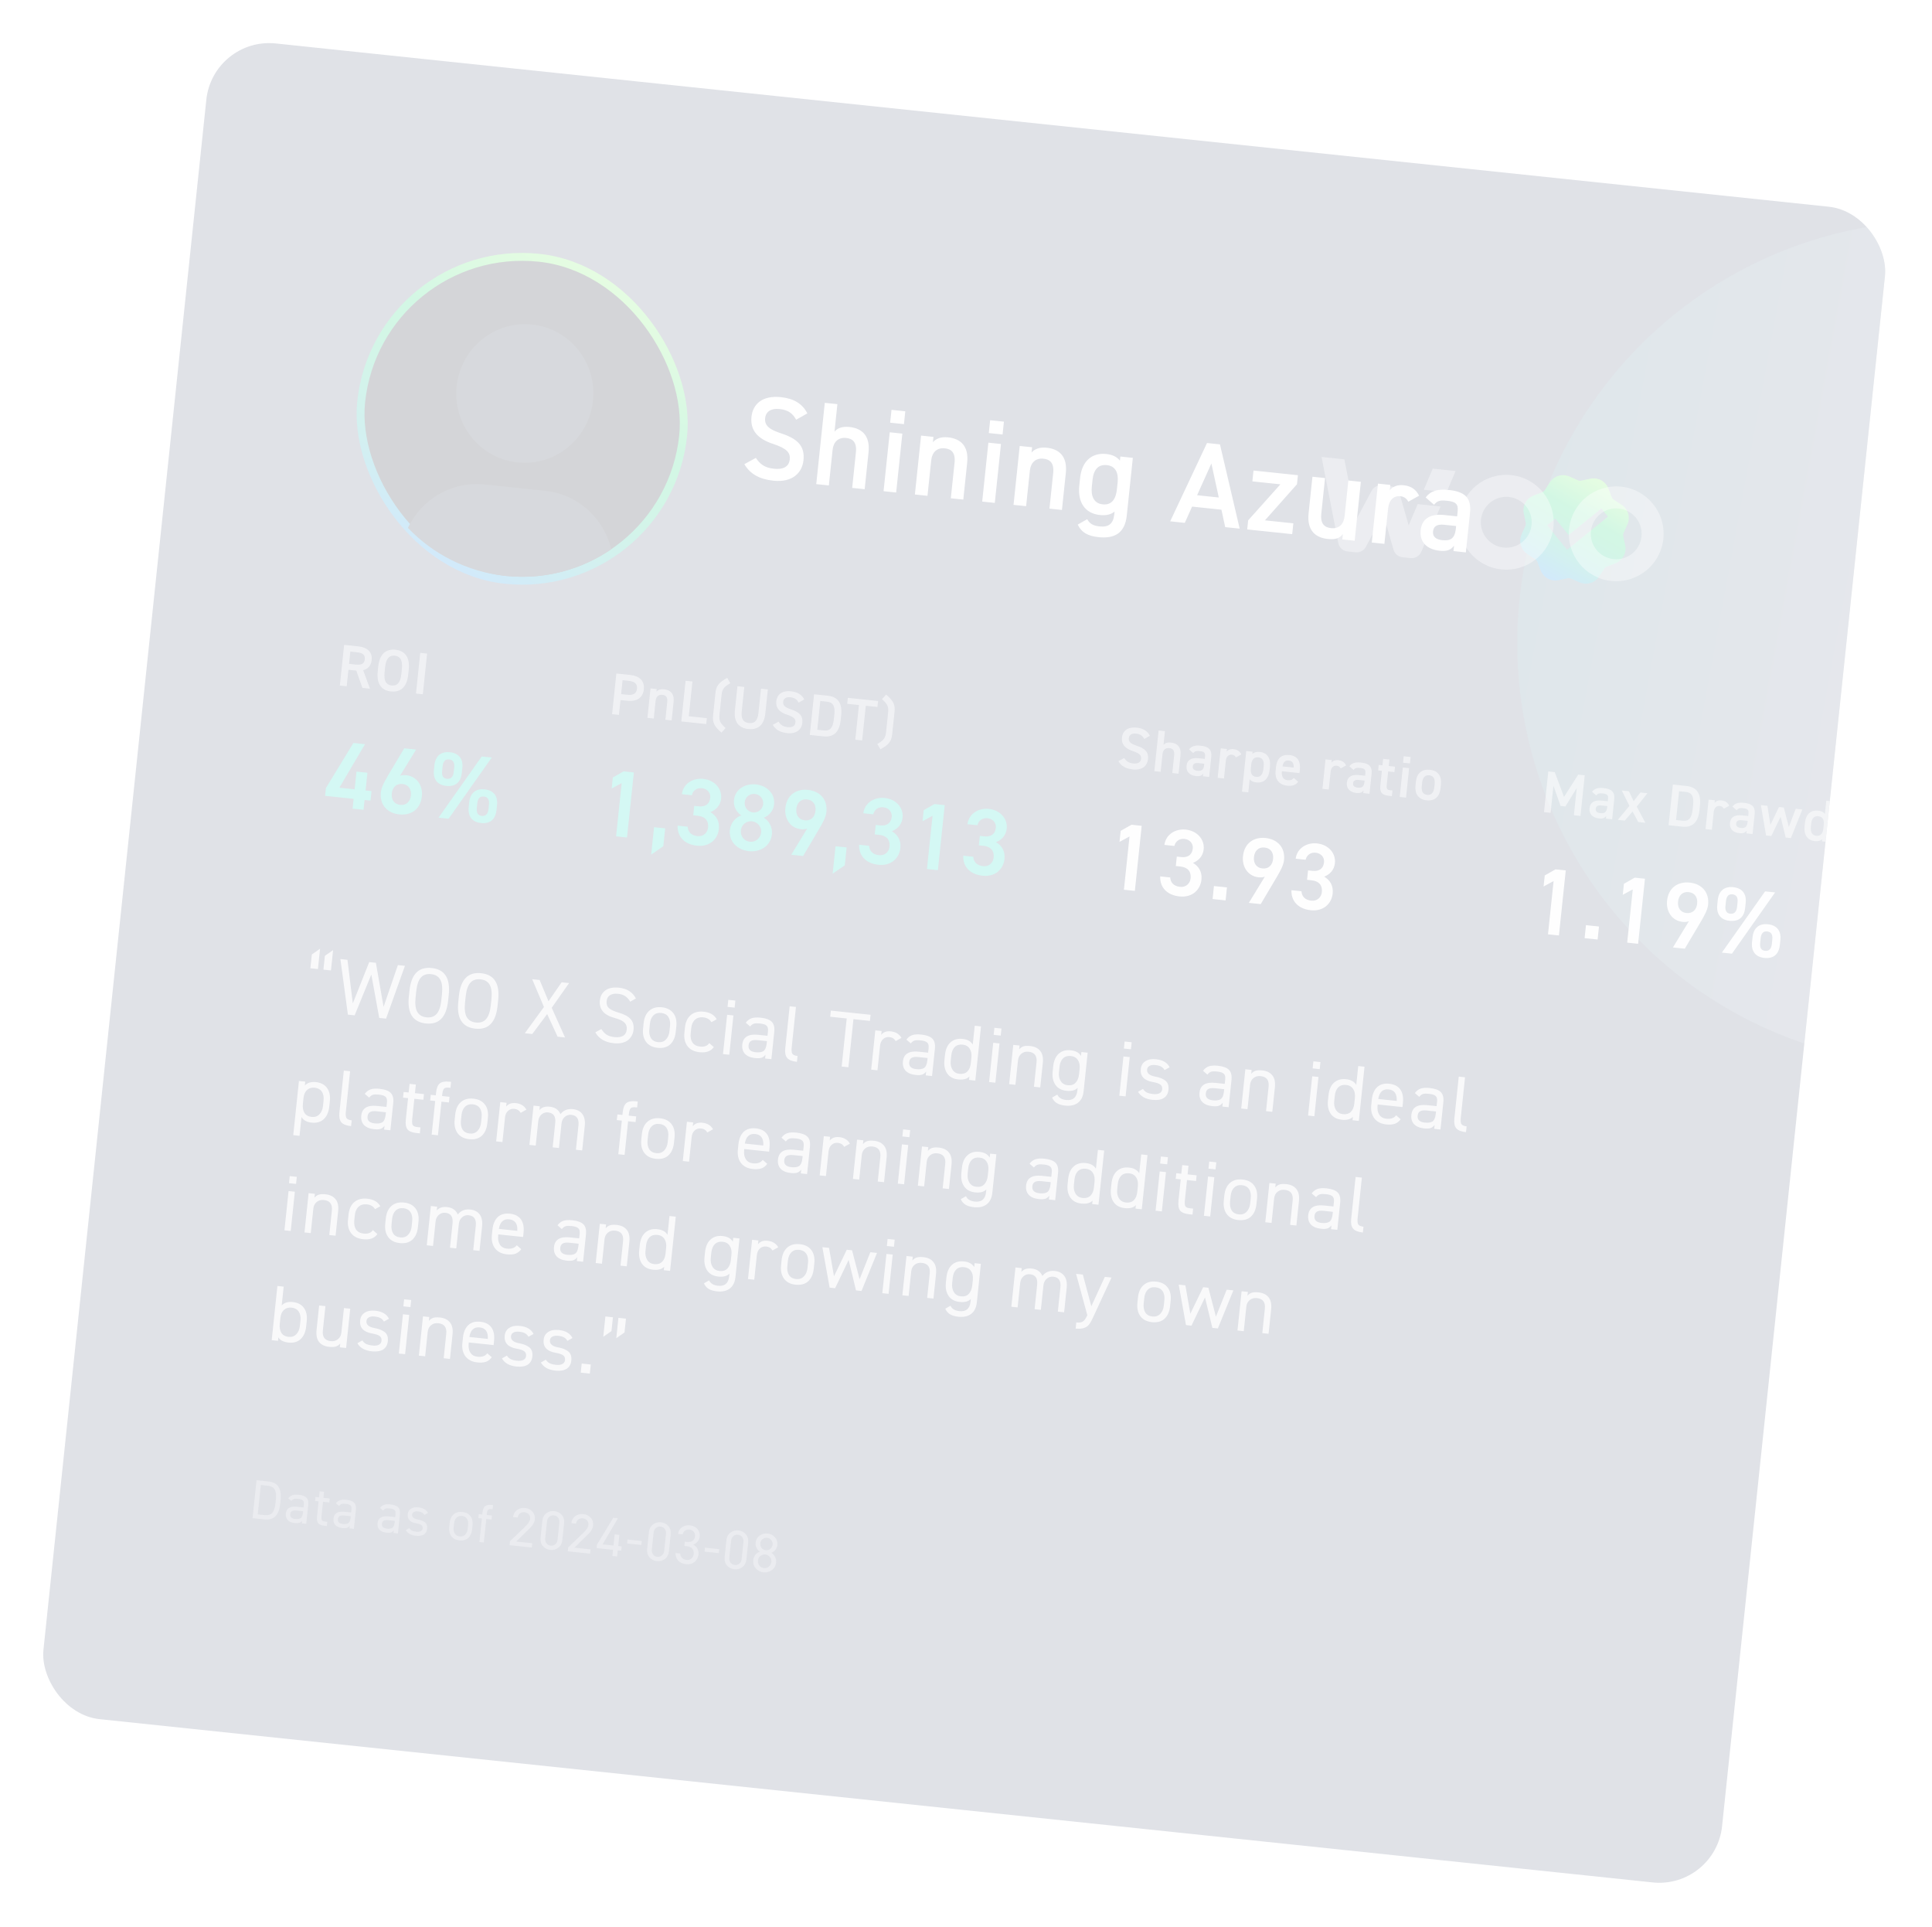 <svg width="367" height="366" viewBox="0 0 367 366" fill="none" xmlns="http://www.w3.org/2000/svg">
<g opacity="0.2" filter="url(#filter0_bf_13234_59976)">
<g clip-path="url(#clip0_13234_59976)">
<rect x="40.449" y="7" width="320.625" height="320" rx="12" transform="rotate(6 40.449 7)" fill="#535E7B" fill-opacity="0.9"/>
<g opacity="0.2" filter="url(#filter1_f_13234_59976)">
<circle cx="368.458" cy="122.167" r="80.25" transform="rotate(6 368.458 122.167)" fill="url(#paint0_linear_13234_59976)"/>
</g>
<rect x="71.821" y="45.742" width="61.5" height="61.5" rx="30.75" transform="rotate(6 71.821 45.742)" fill="#282E3A"/>
<rect x="71.821" y="45.742" width="61.5" height="61.5" rx="30.75" transform="rotate(6 71.821 45.742)" stroke="url(#paint1_linear_13234_59976)" stroke-width="1.5"/>
<path fill-rule="evenodd" clip-rule="evenodd" d="M96.038 109.371C88.68 108.594 82.224 105.219 77.488 100.253C80.064 94.826 85.808 91.351 92.061 92.008L103.569 93.217C109.821 93.875 114.717 98.468 116.108 104.312C110.443 108.185 103.427 110.144 96.068 109.375C96.063 109.374 96.058 109.374 96.053 109.373C96.048 109.372 96.043 109.372 96.038 109.371ZM112.641 76.091C111.881 83.322 105.468 88.575 98.318 87.824C91.168 87.072 85.987 80.601 86.748 73.369C87.508 66.137 93.92 60.884 101.07 61.636C108.22 62.387 113.401 68.859 112.641 76.091Z" fill="#394155"/>
<path d="M153.36 78.509L151.243 79.712C150.593 78.58 149.831 77.867 148.085 77.683C146.496 77.516 145.481 78.133 145.345 79.431C145.19 80.908 146.292 81.612 148.391 82.308C151.431 83.306 152.92 84.639 152.628 87.414C152.386 89.719 150.618 91.682 146.904 91.292C144.263 91.014 142.491 90.013 141.396 88.156L143.581 86.961C144.383 88.154 145.239 88.832 147.007 89.018C149.133 89.241 149.903 88.372 150.02 87.253C150.15 86.022 149.536 85.189 146.912 84.325C144.002 83.385 142.474 81.777 142.749 79.159C142.994 76.831 144.72 75.045 148.345 75.426C150.807 75.684 152.443 76.693 153.36 78.509ZM155.053 91.945L156.676 76.505L159.07 76.756L158.522 81.97C159.063 81.348 159.92 80.941 161.374 81.094C163.679 81.336 165.325 82.685 164.986 85.907L164.25 92.911L161.878 92.662L162.586 85.927C162.793 83.957 161.957 83.304 160.726 83.175C159.249 83.019 158.315 83.939 158.158 85.439L157.447 92.196L155.053 91.945ZM167.838 93.288L169.014 82.1L171.409 82.352L170.233 93.54L167.838 93.288ZM169.093 80.276L169.349 77.837L171.967 78.112L171.711 80.551L169.093 80.276ZM173.79 93.914L174.966 82.726L177.316 82.973L177.21 83.98C177.773 83.36 178.635 82.908 180.112 83.063C182.416 83.305 184.062 84.654 183.723 87.877L182.987 94.881L180.615 94.631L181.323 87.896C181.53 85.927 180.694 85.273 179.463 85.144C177.986 84.989 177.052 85.909 176.895 87.408L176.184 94.166L173.79 93.914ZM186.575 95.258L187.751 84.07L190.146 84.321L188.97 95.51L186.575 95.258ZM187.83 82.245L188.086 79.806L190.704 80.081L190.448 82.52L187.83 82.245ZM192.527 95.883L193.703 84.695L196.053 84.942L195.947 85.949C196.51 85.329 197.372 84.877 198.849 85.032C201.153 85.275 202.799 86.624 202.46 89.846L201.724 96.85L199.352 96.601L200.06 89.865C200.267 87.896 199.431 87.243 198.2 87.113C196.723 86.958 195.789 87.878 195.632 89.377L194.921 96.135L192.527 95.883ZM212.739 87.488L212.821 86.704L215.193 86.954L214.041 97.918C213.678 101.364 211.587 102.321 208.678 102.015C206.664 101.804 205.465 101.157 204.72 99.631L206.526 98.599C206.94 99.389 207.594 99.843 208.825 99.972C210.615 100.16 211.478 99.481 211.669 97.669L211.723 97.154C211.053 97.717 210.125 97.937 208.939 97.812C205.963 97.499 204.709 95.218 205.017 92.287L205.177 90.765C205.516 87.543 207.449 85.936 210.157 86.221C211.365 86.348 212.2 86.798 212.739 87.488ZM209.468 95.786C211.259 95.974 211.984 94.671 212.167 92.925L212.304 91.627C212.506 89.703 211.84 88.502 210.252 88.335C208.64 88.165 207.742 89.18 207.537 91.126L207.401 92.424C207.218 94.17 207.745 95.605 209.468 95.786ZM225.061 99.303L222.286 99.011L229.28 84.136L231.741 84.394L235.489 100.399L232.736 100.11L232.021 96.799L226.449 96.213L225.061 99.303ZM230.115 88.024L227.4 94.051L231.518 94.484L230.115 88.024ZM237.098 98.826L243.224 91.981L237.899 91.422L238.115 89.363L246.551 90.25L246.37 91.973L240.288 98.822L245.681 99.389L245.465 101.447L236.917 100.549L237.098 98.826ZM258.505 91.506L257.329 102.694L254.98 102.447L255.086 101.44C254.486 102.192 253.773 102.524 252.206 102.36C249.901 102.117 248.236 100.743 248.575 97.521L249.308 90.539L251.703 90.791L250.995 97.526C250.785 99.518 251.622 100.171 252.875 100.303C254.352 100.458 255.261 99.558 255.423 98.014L256.133 91.257L258.505 91.506ZM269.571 94.14L267.528 95.282C267.224 94.73 266.77 94.32 266.009 94.24C264.8 94.113 263.856 94.919 263.687 96.53L262.976 103.288L260.582 103.036L261.758 91.848L264.108 92.095L264.002 93.102C264.495 92.498 265.315 92.018 266.635 92.157C268.067 92.307 268.993 92.97 269.571 94.14ZM269.868 100.687C270.12 98.292 271.984 97.561 274.378 97.812L276.795 98.066L276.894 97.126C277.042 95.717 276.545 95.28 274.867 95.103C273.658 94.976 273.04 95.047 272.411 95.864L270.815 94.474C271.759 93.239 273.024 92.828 275.24 93.061C278.104 93.362 279.554 94.42 279.241 97.396L278.451 104.914L276.101 104.667L276.209 103.638C275.581 104.454 274.849 104.739 273.484 104.596C271.023 104.337 269.633 102.924 269.868 100.687ZM276.546 100.438L276.602 99.901L274.364 99.666C272.955 99.518 272.321 99.949 272.218 100.934C272.109 101.963 272.826 102.468 273.967 102.588C275.421 102.741 276.341 102.385 276.546 100.438Z" fill="white"/>
<g clip-path="url(#clip1_13234_59976)">
<path d="M298.14 90.497C297.488 90.208 296.755 90.161 296.071 90.363C295.387 90.566 294.798 91.006 294.409 91.603L293.443 93.087C293.328 93.263 293.16 93.399 292.963 93.475L291.311 94.111C290.645 94.368 290.093 94.852 289.752 95.479C289.412 96.106 289.306 96.833 289.453 97.531L289.82 99.264C289.864 99.47 289.841 99.684 289.756 99.876L289.038 101.495C288.748 102.147 288.701 102.881 288.904 103.564C289.106 104.248 289.546 104.837 290.144 105.226L291.627 106.193C291.803 106.307 291.939 106.475 292.015 106.672L292.652 108.324C292.908 108.99 293.393 109.542 294.019 109.883C294.646 110.223 295.373 110.329 296.071 110.182L297.804 109.815C298.01 109.772 298.224 109.794 298.417 109.88L300.035 110.598C300.687 110.887 301.421 110.935 302.104 110.732C302.788 110.53 303.377 110.09 303.766 109.493L304.733 108.008C304.848 107.832 305.015 107.696 305.212 107.62L306.864 106.985C307.53 106.729 308.083 106.243 308.423 105.617C308.764 104.99 308.87 104.262 308.722 103.564L308.355 101.831C308.312 101.625 308.334 101.411 308.42 101.219L309.138 99.6C309.427 98.948 309.475 98.215 309.272 97.531C309.07 96.847 308.63 96.258 308.033 95.869L306.549 94.903C306.372 94.788 306.236 94.62 306.161 94.423L305.525 92.771C305.269 92.105 304.784 91.552 304.157 91.212C303.53 90.871 302.802 90.766 302.104 90.913L300.371 91.28C300.166 91.323 299.951 91.301 299.759 91.216L298.14 90.497ZM293.902 99.758L295.456 98.5L297.973 101.609L304.19 96.574L305.449 98.128L297.677 104.42L293.902 99.758Z" fill="url(#paint2_linear_13234_59976)"/>
</g>
<g opacity="0.4" clip-path="url(#clip2_13234_59976)">
<path fill-rule="evenodd" clip-rule="evenodd" d="M277.179 98.245C277.698 93.302 282.128 89.716 287.07 90.235C292.013 90.754 295.6 95.184 295.08 100.126C294.561 105.069 290.132 108.656 285.189 108.136C280.246 107.617 276.659 103.188 277.179 98.245ZM281.323 98.68C281.044 101.336 282.969 103.713 285.624 103.993C288.28 104.272 290.657 102.346 290.936 99.691C291.216 97.035 289.29 94.658 286.635 94.379C283.979 94.1 281.602 96.025 281.323 98.68Z" fill="white"/>
<path fill-rule="evenodd" clip-rule="evenodd" d="M298.064 100.44C298.583 95.497 303.013 91.911 307.955 92.43C312.898 92.95 316.485 97.379 315.965 102.322C315.446 107.264 311.017 110.851 306.074 110.331C301.131 109.812 297.544 105.383 298.064 100.44ZM302.208 100.876C301.929 103.531 303.854 105.909 306.509 106.188C309.165 106.467 311.542 104.541 311.821 101.886C312.101 99.231 310.175 96.853 307.52 96.574C304.864 96.295 302.487 98.22 302.208 100.876Z" fill="white"/>
<path d="M251.044 86.784L255.377 87.239L257.611 98.729L260.536 93.228C260.92 92.507 261.7 92.093 262.509 92.178L264.16 92.352C264.972 92.437 265.65 93.004 265.873 93.789L267.589 99.778L269.304 95.741L273.637 96.197L269.993 104.78C269.65 105.588 268.817 106.08 267.942 105.988L266.424 105.829C265.612 105.744 264.934 105.176 264.711 104.392L262.771 97.629L259.467 103.841C259.083 104.561 258.302 104.975 257.493 104.89L255.975 104.731C255.1 104.639 254.387 103.987 254.22 103.122L251.044 86.784Z" fill="white"/>
<path d="M270.462 93.014L272.164 89.003L276.5 89.459L274.795 93.47L270.462 93.014Z" fill="white"/>
</g>
<path d="M70.276 130.796L68.844 130.645L67.685 127.356L66.186 127.199L65.857 130.331L64.559 130.195L65.37 122.475L67.999 122.751C69.778 122.938 70.76 123.822 70.599 125.355C70.487 126.418 69.912 127.047 68.983 127.278L70.276 130.796ZM66.304 126.08L67.546 126.21C68.642 126.326 69.21 126.091 69.301 125.218C69.393 124.346 68.888 123.987 67.791 123.872L66.549 123.741L66.304 126.08ZM77.537 128.154C77.282 130.582 76.009 131.5 74.275 131.318C72.552 131.137 71.498 129.974 71.753 127.546L71.857 126.562C72.112 124.134 73.385 123.216 75.108 123.397C76.842 123.579 77.896 124.742 77.641 127.17L77.537 128.154ZM73.154 126.698L73.051 127.683C72.876 129.35 73.365 130.08 74.394 130.188C75.423 130.296 76.064 129.685 76.24 128.018L76.343 127.033C76.518 125.366 76.018 124.635 74.989 124.527C73.96 124.419 73.33 125.031 73.154 126.698ZM81.131 124.132L80.319 131.852L79.022 131.715L79.833 123.995L81.131 124.132Z" fill="white" fill-opacity="0.54"/>
<path d="M67.132 141.104L69.334 141.335L64.465 149.601L67.365 149.906L67.719 146.541L69.795 146.759L69.442 150.125L70.569 150.243L70.379 152.051L69.251 151.933L69.056 153.794L66.979 153.576L67.175 151.714L61.751 151.144L61.905 149.676L67.132 141.104ZM79.044 142.356L75.987 147.337C76.364 147.196 76.799 147.188 77.193 147.229C79.126 147.432 80.359 149.136 80.139 151.231C79.877 153.719 78.069 154.905 75.85 154.671C73.648 154.44 72.088 152.919 72.348 150.448C72.444 149.535 73.008 148.472 73.691 147.313L76.789 142.119L79.044 142.356ZM74.423 150.684C74.297 151.884 74.894 152.743 76.04 152.863C77.168 152.982 77.93 152.266 78.057 151.066C78.181 149.885 77.585 149.008 76.457 148.889C75.312 148.769 74.547 149.503 74.423 150.684ZM91.512 143.666L93.41 143.866L85.219 155.493L83.304 155.292L91.512 143.666ZM94.413 152.912L94.316 153.843C94.146 155.454 93.258 156.501 91.361 156.302C89.678 156.125 88.852 155.024 89.035 153.288L89.133 152.357C89.315 150.621 90.385 149.738 92.032 149.911C93.751 150.091 94.598 151.158 94.413 152.912ZM91.519 154.961C92.289 155.042 92.706 154.524 92.796 153.665L92.888 152.788C92.988 151.839 92.641 151.35 91.907 151.273C91.191 151.198 90.766 151.624 90.668 152.555L90.576 153.432C90.484 154.309 90.714 154.876 91.519 154.961ZM87.824 145.867L87.726 146.798C87.557 148.409 86.668 149.456 84.771 149.256C83.07 149.077 82.245 147.977 82.427 146.241L82.525 145.31C82.708 143.573 83.778 142.69 85.443 142.865C87.161 143.046 88.008 144.112 87.824 145.867ZM84.912 147.914C85.7 147.996 86.098 147.477 86.188 146.618L86.281 145.741C86.38 144.792 86.051 144.305 85.3 144.226C84.601 144.152 84.177 144.578 84.079 145.509L83.987 146.386C83.894 147.264 84.124 147.831 84.912 147.914Z" fill="#27DEC8"/>
<path d="M119.2 133.087L117.868 132.947L117.572 135.767L116.274 135.63L117.086 127.911L119.715 128.187C121.494 128.374 122.467 129.336 122.3 130.925C122.136 132.491 120.99 133.276 119.2 133.087ZM117.986 131.829L119.183 131.954C120.369 132.079 120.91 131.672 121.003 130.788C121.091 129.949 120.648 129.427 119.462 129.303L118.265 129.177L117.986 131.829ZM122.986 136.336L123.574 130.742L124.748 130.865L124.696 131.369C124.977 131.059 125.408 130.833 126.146 130.91C127.299 131.031 128.122 131.706 127.952 133.317L127.584 136.819L126.398 136.695L126.752 133.327C126.856 132.342 126.437 132.016 125.822 131.951C125.084 131.873 124.617 132.333 124.538 133.083L124.183 136.462L122.986 136.336ZM131.532 129.429L130.839 136.03L134.273 136.391L134.156 137.51L129.423 137.013L130.235 129.293L131.532 129.429ZM137.831 138.269L137.051 139.126C135.585 137.898 135.329 137.102 135.46 135.86L135.907 131.608C136.037 130.366 136.452 129.652 138.142 128.744L138.726 129.755C137.605 130.407 137.192 130.782 137.065 131.99L136.673 135.727C136.546 136.935 136.871 137.388 137.831 138.269ZM144.559 130.798L145.857 130.935L145.375 135.522C145.135 137.804 143.86 138.632 142.148 138.452C140.437 138.272 139.362 137.197 139.601 134.926L140.084 130.328L141.382 130.464L140.898 135.063C140.743 136.539 141.204 137.21 142.267 137.322C143.33 137.433 143.921 136.873 144.076 135.397L144.559 130.798ZM152.772 132.838L151.713 133.439C151.388 132.873 151.007 132.517 150.134 132.425C149.34 132.341 148.832 132.65 148.764 133.299C148.687 134.037 149.238 134.389 150.287 134.737C151.807 135.236 152.552 135.903 152.406 137.29C152.285 138.443 151.401 139.424 149.544 139.229C148.223 139.09 147.337 138.59 146.79 137.661L147.882 137.064C148.283 137.66 148.711 137.999 149.595 138.092C150.658 138.204 151.043 137.769 151.102 137.21C151.167 136.594 150.86 136.177 149.548 135.745C148.093 135.276 147.329 134.471 147.466 133.162C147.589 131.999 148.452 131.105 150.264 131.296C151.495 131.425 152.313 131.93 152.772 132.838ZM156.438 139.852L153.831 139.578L154.642 131.858L157.249 132.132C158.983 132.314 160.049 133.365 159.789 135.838L159.693 136.755C159.433 139.228 158.172 140.034 156.438 139.852ZM156.555 138.733C157.663 138.849 158.228 138.208 158.395 136.619L158.492 135.701C158.659 134.113 158.238 133.378 157.13 133.262L155.821 133.124L155.246 138.595L156.555 138.733ZM161.057 132.532L166.796 133.135L166.677 134.265L164.462 134.033L163.77 140.622L162.472 140.486L163.164 133.896L160.938 133.662L161.057 132.532ZM167.24 142.299L166.655 141.299C167.776 140.636 168.189 140.261 168.316 139.053L168.709 135.316C168.836 134.108 168.51 133.655 167.55 132.785L168.331 131.917C169.796 133.156 170.052 133.941 169.922 135.183L169.475 139.435C169.345 140.677 168.929 141.402 167.24 142.299Z" fill="white" fill-opacity="0.54"/>
<path d="M120.405 146.703L119.106 159.055L117.03 158.837L118.093 148.722L116.193 149.753L116.413 147.659L118.453 146.498L120.405 146.703ZM126.356 157.319L125.998 160.72L123.696 162.306L124.243 157.097L126.356 157.319ZM131.689 154.839L131.877 153.049L132.737 153.139C134.026 153.275 134.795 152.668 134.918 151.504C135.012 150.609 134.391 149.802 133.334 149.691C132.332 149.585 131.6 150.178 131.42 151.028L129.523 150.829C129.785 148.847 131.605 147.717 133.592 147.926C135.758 148.154 137.178 149.805 136.982 151.667C136.841 153.009 135.955 153.858 134.938 154.239C136.013 154.859 136.717 155.91 136.557 157.432C136.352 159.383 134.784 160.866 132.403 160.615C129.897 160.352 128.634 158.771 128.731 156.809L130.629 157.008C130.678 157.918 131.233 158.664 132.504 158.798C133.578 158.911 134.395 158.2 134.504 157.162C134.636 155.909 133.981 155.08 132.549 154.929L131.689 154.839ZM138.645 157.615C138.792 156.219 139.806 155.185 140.818 154.857C139.886 154.253 139.297 153.141 139.419 151.977C139.643 149.847 141.602 148.768 143.59 148.977C145.595 149.188 147.269 150.649 147.045 152.779C146.923 153.942 146.115 154.907 145.078 155.305C146.036 155.84 146.776 157.058 146.63 158.455C146.392 160.71 144.388 161.875 142.257 161.651C140.127 161.427 138.408 159.871 138.645 157.615ZM140.735 157.708C140.622 158.782 141.336 159.744 142.446 159.861C143.52 159.974 144.471 159.187 144.584 158.113C144.71 156.913 143.767 156.072 142.854 155.976C141.905 155.877 140.861 156.509 140.735 157.708ZM141.463 152.337C141.359 153.321 142.046 154.19 143.031 154.294C143.997 154.395 144.868 153.69 144.971 152.706C145.073 151.739 144.366 150.886 143.4 150.785C142.415 150.681 141.564 151.37 141.463 152.337ZM150.302 162.334L153.342 157.35C152.963 157.509 152.528 157.518 152.134 157.477C150.201 157.273 148.968 155.569 149.19 153.457C149.452 150.969 151.277 149.785 153.479 150.016C155.699 150.25 157.241 151.769 156.981 154.239C156.885 155.152 156.321 156.215 155.638 157.374L152.558 162.571L150.302 162.334ZM154.906 154.003C155.032 152.804 154.453 151.947 153.289 151.824C152.162 151.706 151.399 152.422 151.272 153.621C151.148 154.803 151.744 155.68 152.872 155.798C154.035 155.921 154.782 155.185 154.906 154.003ZM160.828 160.942L160.47 164.344L158.168 165.93L158.715 160.72L160.828 160.942ZM166.161 158.462L166.35 156.672L167.209 156.762C168.498 156.898 169.267 156.291 169.39 155.127C169.484 154.232 168.863 153.425 167.807 153.314C166.804 153.209 166.072 153.801 165.892 154.651L163.995 154.452C164.257 152.47 166.077 151.34 168.064 151.549C170.23 151.777 171.65 153.428 171.454 155.29C171.313 156.633 170.427 157.481 169.41 157.862C170.485 158.482 171.189 159.534 171.029 161.055C170.824 163.006 169.256 164.489 166.875 164.238C164.369 163.975 163.106 162.394 163.203 160.432L165.101 160.631C165.15 161.541 165.705 162.287 166.976 162.421C168.05 162.534 168.867 161.823 168.976 160.785C169.108 159.532 168.453 158.703 167.021 158.552L166.161 158.462ZM179.459 152.91L178.161 165.262L176.084 165.043L177.147 154.929L175.247 155.96L175.467 153.866L177.508 152.705L179.459 152.91ZM185.941 160.541L186.129 158.751L186.988 158.841C188.277 158.977 189.047 158.37 189.169 157.206C189.263 156.311 188.642 155.504 187.586 155.393C186.584 155.288 185.852 155.88 185.672 156.73L183.774 156.531C184.037 154.549 185.857 153.419 187.844 153.628C190.01 153.856 191.429 155.507 191.234 157.369C191.092 158.712 190.207 159.56 189.189 159.941C190.265 160.561 190.969 161.613 190.809 163.134C190.604 165.085 189.036 166.568 186.655 166.317C184.149 166.054 182.885 164.473 182.983 162.511L184.88 162.71C184.93 163.62 185.485 164.366 186.756 164.5C187.83 164.613 188.646 163.902 188.756 162.864C188.887 161.611 188.232 160.782 186.8 160.631L185.941 160.541Z" fill="#27DEC8"/>
<path d="M218.433 139.739L217.374 140.34C217.049 139.775 216.668 139.418 215.795 139.326C215.001 139.243 214.493 139.551 214.425 140.2C214.347 140.939 214.899 141.291 215.948 141.638C217.468 142.138 218.212 142.804 218.067 144.191C217.945 145.344 217.062 146.326 215.205 146.13C213.884 145.992 212.998 145.491 212.451 144.563L213.543 143.965C213.944 144.561 214.372 144.9 215.256 144.993C216.319 145.105 216.704 144.67 216.763 144.111C216.828 143.496 216.521 143.079 215.209 142.647C213.754 142.177 212.99 141.373 213.127 140.064C213.25 138.9 214.113 138.007 215.925 138.197C217.156 138.327 217.974 138.831 218.433 139.739ZM219.279 146.457L220.091 138.737L221.288 138.863L221.014 141.47C221.284 141.159 221.713 140.955 222.44 141.031C223.592 141.152 224.415 141.827 224.246 143.438L223.878 146.94L222.692 146.815L223.046 143.448C223.149 142.463 222.731 142.136 222.116 142.072C221.377 141.994 220.91 142.454 220.831 143.204L220.476 146.583L219.279 146.457ZM225.397 145.437C225.523 144.24 226.455 143.874 227.652 144L228.861 144.127L228.91 143.657C228.984 142.952 228.736 142.734 227.896 142.645C227.292 142.582 226.983 142.617 226.669 143.025L225.871 142.331C226.343 141.713 226.975 141.508 228.083 141.624C229.515 141.775 230.24 142.304 230.084 143.792L229.688 147.551L228.514 147.427L228.568 146.913C228.253 147.321 227.888 147.463 227.205 147.392C225.975 147.262 225.28 146.556 225.397 145.437ZM228.736 145.313L228.764 145.044L227.645 144.927C226.94 144.853 226.624 145.068 226.572 145.56C226.518 146.075 226.876 146.328 227.447 146.388C228.174 146.464 228.634 146.286 228.736 145.313ZM235.797 143.272L234.776 143.844C234.624 143.567 234.396 143.363 234.016 143.323C233.412 143.259 232.94 143.662 232.855 144.467L232.5 147.846L231.303 147.721L231.891 142.126L233.065 142.25L233.013 142.753C233.259 142.451 233.669 142.211 234.329 142.281C235.045 142.356 235.508 142.688 235.797 143.272ZM241.241 145.541L241.161 146.302C241.008 147.756 240.179 148.755 238.691 148.599C238.042 148.531 237.634 148.329 237.386 147.998L237.125 150.482L235.927 150.356L236.739 142.636L237.936 142.762L237.889 143.209C238.205 142.892 238.674 142.737 239.312 142.805C240.654 142.946 241.409 143.941 241.241 145.541ZM238.632 147.552C239.482 147.641 239.889 146.994 239.981 146.121L240.049 145.472C240.152 144.499 239.818 143.91 239.023 143.826C238.24 143.744 237.792 144.24 237.684 145.156L237.609 145.872C237.517 146.745 237.725 147.457 238.632 147.552ZM245.766 147.748L246.596 148.468C246.132 149.11 245.478 149.312 244.493 149.209C242.893 149.041 242.152 147.911 242.309 146.423L242.389 145.662C242.561 144.017 243.457 143.24 244.923 143.394C246.456 143.555 247.087 144.549 246.913 146.205L246.848 146.821L243.503 146.469L243.5 146.491C243.409 147.364 243.673 148.082 244.556 148.175C245.217 148.244 245.506 148.071 245.766 147.748ZM244.814 144.435C244.12 144.362 243.746 144.798 243.61 145.553L245.747 145.777C245.788 144.956 245.496 144.507 244.814 144.435ZM255.703 145.364L254.682 145.936C254.53 145.66 254.303 145.455 253.922 145.415C253.318 145.351 252.846 145.754 252.761 146.56L252.406 149.939L251.209 149.813L251.797 144.219L252.972 144.342L252.919 144.846C253.165 144.543 253.575 144.304 254.235 144.373C254.951 144.448 255.414 144.78 255.703 145.364ZM255.852 148.638C255.978 147.441 256.91 147.075 258.107 147.201L259.315 147.328L259.365 146.858C259.439 146.153 259.19 145.935 258.351 145.846C257.747 145.783 257.438 145.818 257.123 146.226L256.325 145.532C256.798 144.914 257.43 144.709 258.538 144.825C259.97 144.976 260.695 145.504 260.538 146.992L260.143 150.752L258.968 150.628L259.022 150.114C258.708 150.522 258.342 150.664 257.66 150.593C256.429 150.463 255.734 149.757 255.852 148.638ZM259.191 148.514L259.219 148.245L258.1 148.128C257.395 148.054 257.078 148.269 257.027 148.761C256.973 149.276 257.331 149.529 257.901 149.589C258.628 149.665 259.088 149.487 259.191 148.514ZM261.79 146.31L261.898 145.28L262.614 145.355L262.743 144.125L263.929 144.249L263.8 145.48L264.986 145.605L264.878 146.634L263.692 146.509L263.422 149.072C263.354 149.721 263.425 150.011 264.052 150.077L264.511 150.125L264.398 151.199L263.85 151.141C262.507 151 262.074 150.491 262.213 149.171L262.506 146.385L261.79 146.31ZM265.888 151.356L266.476 145.761L267.673 145.887L267.086 151.481L265.888 151.356ZM266.516 144.849L266.644 143.63L267.953 143.767L267.825 144.987L266.516 144.849ZM273.716 148.988L273.642 149.693C273.485 151.181 272.646 152.168 271.002 151.995C269.435 151.83 268.724 150.737 268.887 149.193L268.961 148.489C269.134 146.844 270.1 146.041 271.611 146.199C273.121 146.358 273.889 147.344 273.716 148.988ZM271.11 150.966C271.96 151.055 272.368 150.408 272.459 149.535L272.528 148.886C272.63 147.913 272.296 147.323 271.502 147.24C270.696 147.155 270.246 147.673 270.144 148.636L270.076 149.285C269.985 150.157 270.204 150.87 271.11 150.966Z" fill="white" fill-opacity="0.54"/>
<path d="M216.873 156.842L215.575 169.194L213.498 168.976L214.561 158.862L212.661 159.893L212.881 157.798L214.922 156.637L216.873 156.842ZM223.355 164.474L223.543 162.683L224.402 162.774C225.691 162.909 226.461 162.302 226.583 161.139C226.677 160.244 226.056 159.436 225 159.325C223.998 159.22 223.266 159.813 223.086 160.663L221.188 160.463C221.451 158.482 223.271 157.352 225.258 157.561C227.424 157.788 228.843 159.44 228.648 161.301C228.506 162.644 227.621 163.492 226.603 163.874C227.679 164.494 228.382 165.545 228.223 167.067C228.017 169.018 226.45 170.5 224.069 170.25C221.563 169.986 220.299 168.406 220.397 166.443L222.294 166.643C222.344 167.553 222.899 168.299 224.17 168.432C225.244 168.545 226.06 167.835 226.17 166.796C226.301 165.543 225.646 164.714 224.214 164.564L223.355 164.474ZM233.072 168.535L232.812 171.006L230.342 170.746L230.601 168.276L233.072 168.535ZM237.231 171.47L240.27 166.487C239.891 166.646 239.456 166.654 239.062 166.613C237.129 166.41 235.896 164.706 236.118 162.593C236.38 160.105 238.206 158.921 240.407 159.153C242.627 159.386 244.169 160.906 243.909 163.376C243.813 164.289 243.249 165.352 242.566 166.511L239.486 171.707L237.231 171.47ZM241.835 163.14C241.961 161.94 241.381 161.083 240.217 160.961C239.09 160.842 238.327 161.559 238.201 162.758C238.076 163.939 238.672 164.816 239.8 164.935C240.963 165.057 241.71 164.321 241.835 163.14ZM248.287 167.094L248.475 165.304L249.334 165.394C250.623 165.53 251.393 164.923 251.515 163.759C251.609 162.864 250.988 162.057 249.932 161.946C248.93 161.84 248.198 162.433 248.018 163.283L246.12 163.084C246.383 161.102 248.203 159.972 250.19 160.181C252.356 160.409 253.775 162.06 253.579 163.922C253.438 165.264 252.553 166.113 251.535 166.494C252.61 167.114 253.314 168.165 253.154 169.687C252.949 171.638 251.382 173.12 249.001 172.87C246.495 172.607 245.231 171.026 245.329 169.064L247.226 169.263C247.275 170.173 247.83 170.919 249.101 171.053C250.176 171.166 250.992 170.455 251.101 169.417C251.233 168.164 250.578 167.335 249.146 167.184L248.287 167.094Z" fill="white" fill-opacity="0.98"/>
<path d="M295.341 146.646L297.097 151.355L299.794 147.114L301.036 147.245L300.225 154.964L298.972 154.833L299.515 149.664L297.36 153.159L296.443 153.062L295.092 149.233L294.552 154.368L293.299 154.237L294.111 146.517L295.341 146.646ZM301.947 153.483C302.073 152.285 303.005 151.92 304.202 152.045L305.41 152.172L305.46 151.703C305.534 150.998 305.285 150.779 304.446 150.691C303.842 150.628 303.533 150.663 303.219 151.071L302.421 150.376C302.893 149.759 303.525 149.554 304.633 149.67C306.065 149.821 306.79 150.349 306.633 151.837L306.238 155.597L305.063 155.473L305.118 154.958C304.803 155.367 304.438 155.509 303.755 155.437C302.524 155.308 301.829 154.601 301.947 153.483ZM305.286 153.358L305.314 153.09L304.195 152.972C303.49 152.898 303.174 153.114 303.122 153.606C303.068 154.121 303.426 154.373 303.996 154.433C304.724 154.51 305.183 154.332 305.286 153.358ZM312.552 156.26L311.198 156.118L310.119 154.115L308.647 155.85L307.304 155.709L309.53 153.047L308.071 150.133L309.425 150.275L310.325 152.157L311.607 150.505L312.949 150.646L310.917 153.192L312.552 156.26ZM319.571 156.998L316.964 156.724L317.775 149.004L320.382 149.278C322.116 149.46 323.182 150.511 322.922 152.984L322.826 153.901C322.566 156.374 321.305 157.18 319.571 156.998ZM319.688 155.879C320.796 155.995 321.361 155.353 321.528 153.765L321.625 152.847C321.792 151.259 321.371 150.524 320.263 150.408L318.954 150.27L318.379 155.741L319.688 155.879ZM328.476 153.013L327.454 153.584C327.302 153.308 327.075 153.103 326.695 153.063C326.09 153 325.618 153.403 325.534 154.208L325.178 157.587L323.981 157.461L324.569 151.867L325.744 151.991L325.691 152.494C325.938 152.192 326.348 151.952 327.008 152.022C327.724 152.097 328.187 152.428 328.476 153.013ZM328.624 156.287C328.75 155.089 329.682 154.724 330.879 154.849L332.088 154.976L332.137 154.506C332.211 153.802 331.963 153.583 331.123 153.495C330.519 153.431 330.21 153.467 329.896 153.875L329.098 153.18C329.57 152.562 330.202 152.357 331.31 152.474C332.742 152.624 333.467 153.153 333.311 154.641L332.916 158.4L331.741 158.277L331.795 157.762C331.48 158.17 331.115 158.313 330.432 158.241C329.202 158.112 328.507 157.405 328.624 156.287ZM331.963 156.162L331.991 155.894L330.872 155.776C330.168 155.702 329.851 155.918 329.799 156.41C329.745 156.925 330.103 157.177 330.674 157.237C331.401 157.314 331.861 157.136 331.963 156.162ZM338.243 155.114L336.478 158.775L335.482 158.67L334.493 152.91L335.734 153.041L336.304 156.664L337.927 153.271L338.845 153.368L339.803 157.054L341.116 153.606L342.369 153.738L340.192 159.165L339.208 159.062L338.243 155.114ZM346.657 154.585L346.922 152.067L348.108 152.192L347.296 159.912L346.11 159.787L346.151 159.396C345.816 159.677 345.372 159.811 344.757 159.747C343.269 159.59 342.642 158.45 342.796 156.984L342.876 156.223C343.046 154.612 344.012 153.809 345.366 153.951C345.948 154.012 346.378 154.227 346.657 154.585ZM345.022 158.734C345.917 158.828 346.279 158.176 346.371 157.303L346.446 156.587C346.543 155.67 346.185 155.089 345.413 155.008C344.608 154.924 344.159 155.431 344.056 156.404L343.988 157.053C343.896 157.926 344.16 158.643 345.022 158.734ZM353.765 157.402L353.691 158.107C353.535 159.595 352.696 160.581 351.051 160.408C349.485 160.244 348.774 159.151 348.936 157.607L349.01 156.902C349.183 155.257 350.15 154.454 351.66 154.613C353.171 154.772 353.938 155.757 353.765 157.402ZM351.159 159.379C352.01 159.468 352.417 158.821 352.509 157.948L352.577 157.3C352.679 156.326 352.345 155.737 351.551 155.653C350.745 155.569 350.295 156.087 350.194 157.049L350.126 157.698C350.034 158.571 350.253 159.284 351.159 159.379ZM358.534 157.247L356.77 160.908L355.774 160.803L354.784 155.043L356.026 155.173L356.595 158.797L358.219 155.404L359.136 155.5L360.095 159.187L361.408 155.739L362.661 155.871L360.484 161.298L359.499 161.195L358.534 157.247ZM363.111 161.574L363.699 155.98L364.874 156.103L364.821 156.607C365.103 156.297 365.534 156.071 366.272 156.149C367.424 156.27 368.247 156.944 368.078 158.555L367.71 162.057L366.524 161.933L366.878 158.565C366.981 157.581 366.563 157.254 365.948 157.189C365.209 157.111 364.742 157.571 364.664 158.321L364.308 161.7L363.111 161.574Z" fill="white" fill-opacity="0.54"/>
<path d="M297.429 165.309L296.131 177.661L294.055 177.443L295.118 167.328L293.218 168.359L293.438 166.265L295.478 165.104L297.429 165.309ZM303.739 175.963L303.479 178.433L301.009 178.174L301.268 175.703L303.739 175.963ZM312.472 166.89L311.173 179.242L309.097 179.024L310.16 168.909L308.26 169.94L308.48 167.846L310.52 166.685L312.472 166.89ZM317.787 179.937L320.827 174.953C320.448 175.113 320.013 175.121 319.619 175.08C317.686 174.877 316.453 173.173 316.675 171.06C316.936 168.572 318.762 167.388 320.964 167.62C323.184 167.853 324.725 169.372 324.466 171.843C324.37 172.756 323.806 173.819 323.123 174.978L320.043 180.174L317.787 179.937ZM322.391 171.607C322.517 170.407 321.938 169.55 320.774 169.428C319.646 169.309 318.883 170.025 318.757 171.225C318.633 172.406 319.229 173.283 320.356 173.402C321.52 173.524 322.267 172.788 322.391 171.607ZM335.294 169.289L337.192 169.488L329.002 181.116L327.086 180.914L335.294 169.289ZM338.196 178.535L338.098 179.466C337.929 181.077 337.04 182.124 335.143 181.924C333.46 181.747 332.635 180.647 332.817 178.91L332.915 177.98C333.097 176.243 334.168 175.36 335.815 175.533C337.533 175.714 338.38 176.78 338.196 178.535ZM335.302 180.583C336.072 180.664 336.488 180.147 336.578 179.288L336.67 178.411C336.77 177.462 336.423 176.973 335.689 176.896C334.973 176.82 334.549 177.246 334.451 178.177L334.359 179.054C334.266 179.932 334.496 180.499 335.302 180.583ZM331.606 171.489L331.508 172.42C331.339 174.031 330.451 175.078 328.553 174.879C326.853 174.7 326.027 173.6 326.21 171.863L326.307 170.932C326.49 169.196 327.56 168.313 329.225 168.488C330.943 168.669 331.791 169.735 331.606 171.489ZM328.694 173.536C329.482 173.619 329.88 173.1 329.971 172.24L330.063 171.363C330.163 170.414 329.834 169.927 329.082 169.848C328.384 169.775 327.959 170.201 327.861 171.132L327.769 172.009C327.677 172.886 327.907 173.453 328.694 173.536Z" fill="white" fill-opacity="0.98"/>
<path d="M60.392 184.044L58.96 183.894L59.236 181.268L60.798 180.181L60.392 184.044ZM62.869 184.305L61.437 184.154L61.713 181.529L63.275 180.441L62.869 184.305ZM72.037 193.323L70.536 185.08L67.368 192.832L66.085 192.697L64.661 182.14L66.004 182.281L67.019 190.563L70.136 182.716L71.404 182.849L72.862 191.222L75.581 183.288L76.923 183.429L73.335 193.459L72.037 193.323ZM85.241 188.934L85.121 190.067C84.792 193.2 83.384 194.636 80.898 194.374C78.412 194.113 77.333 192.416 77.662 189.283L77.782 188.15C78.111 185.017 79.519 183.581 82.005 183.843C84.491 184.104 85.57 185.801 85.241 188.934ZM79.065 188.284L78.945 189.418C78.817 190.641 78.922 191.557 79.26 192.166C79.608 192.776 80.195 193.124 81.02 193.211C81.846 193.298 82.487 193.079 82.945 192.553C83.412 192.029 83.71 191.156 83.838 189.933L83.958 188.799C84.086 187.575 83.976 186.659 83.628 186.049C83.29 185.441 82.708 185.093 81.883 185.006C81.057 184.919 80.411 185.138 79.944 185.662C79.486 186.187 79.193 187.061 79.065 188.284ZM94.633 189.921L94.514 191.055C94.185 194.187 92.777 195.623 90.29 195.362C87.804 195.1 86.726 193.403 87.055 190.271L87.174 189.137C87.503 186.004 88.911 184.568 91.397 184.83C93.884 185.091 94.962 186.788 94.633 189.921ZM88.457 189.272L88.338 190.405C88.209 191.629 88.314 192.545 88.652 193.153C89.001 193.763 89.587 194.111 90.413 194.198C91.238 194.285 91.88 194.066 92.337 193.541C92.804 193.017 93.102 192.143 93.231 190.92L93.35 189.786C93.479 188.563 93.369 187.646 93.021 187.036C92.682 186.428 92.101 186.08 91.275 185.993C90.45 185.907 89.803 186.125 89.336 186.649C88.879 187.174 88.586 188.048 88.457 189.272ZM103.939 192.588L101.113 196.378L99.695 196.23L103.327 191.242L101.091 185.969L102.508 186.118L104.195 190.157L106.685 186.557L108.102 186.706L104.804 191.397L107.333 197.032L105.916 196.883L103.939 192.588ZM120.793 189.624L119.718 190.235C119.426 189.761 119.106 189.411 118.758 189.183C118.421 188.947 117.969 188.799 117.402 188.739C116.775 188.673 116.268 188.761 115.881 189.002C115.505 189.234 115.289 189.613 115.233 190.14C115.175 190.697 115.32 191.135 115.669 191.453C116.017 191.771 116.616 192.055 117.464 192.305C118.548 192.61 119.32 193.018 119.779 193.529C120.248 194.041 120.437 194.734 120.345 195.61C120.307 195.968 120.206 196.304 120.043 196.619C119.89 196.924 119.669 197.208 119.38 197.469C119.091 197.73 118.704 197.921 118.219 198.041C117.744 198.162 117.198 198.19 116.581 198.125C114.91 197.949 113.746 197.259 113.089 196.054L114.225 195.434C114.554 195.931 114.898 196.294 115.256 196.523C115.614 196.751 116.097 196.898 116.703 196.961C118.155 197.114 118.939 196.638 119.055 195.534C119.112 194.997 118.972 194.56 118.635 194.223C118.31 193.877 117.707 193.588 116.826 193.354C114.732 192.803 113.774 191.686 113.95 190.005C114.038 189.17 114.392 188.529 115.012 188.081C115.643 187.634 116.495 187.468 117.569 187.58C119.1 187.741 120.175 188.422 120.793 189.624ZM128.47 194.97L128.367 195.955C128.257 196.999 127.907 197.797 127.316 198.348C126.726 198.89 125.924 199.107 124.91 199C123.935 198.898 123.206 198.52 122.721 197.865C122.237 197.211 122.05 196.357 122.161 195.303L122.265 194.318C122.375 193.264 122.735 192.472 123.344 191.943C123.952 191.414 124.744 191.2 125.719 191.303C126.703 191.406 127.433 191.78 127.909 192.423C128.395 193.057 128.582 193.906 128.47 194.97ZM125.023 197.926C125.619 197.989 126.109 197.824 126.492 197.432C126.875 197.04 127.102 196.506 127.173 195.83L127.277 194.845C127.352 194.129 127.242 193.554 126.945 193.121C126.659 192.689 126.212 192.441 125.606 192.377C124.999 192.313 124.505 192.467 124.124 192.839C123.754 193.203 123.532 193.737 123.458 194.444L123.354 195.428C123.28 196.134 123.38 196.713 123.655 197.164C123.94 197.606 124.396 197.86 125.023 197.926ZM134.734 198.102L135.59 198.856C135.054 199.644 134.15 199.972 132.877 199.838C131.873 199.732 131.113 199.351 130.599 198.693C130.096 198.027 129.899 197.172 130.009 196.128L130.113 195.143C130.224 194.089 130.593 193.298 131.222 192.771C131.85 192.244 132.672 192.033 133.686 192.14C134.86 192.263 135.679 192.742 136.145 193.575L135.136 194.133C134.84 193.599 134.319 193.293 133.573 193.214C132.937 193.147 132.418 193.299 132.017 193.669C131.617 194.029 131.38 194.562 131.306 195.268L131.203 196.253C131.128 196.959 131.238 197.539 131.533 197.992C131.838 198.436 132.324 198.694 132.99 198.764C133.806 198.849 134.387 198.629 134.734 198.102ZM138.534 200.312L137.34 200.186L138.124 192.727L139.318 192.853L138.534 200.312ZM139.549 191.369L138.206 191.228L138.347 189.885L139.69 190.026L139.549 191.369ZM141.004 198.369C141.153 196.947 142.158 196.334 144.018 196.529L145.793 196.716L145.884 195.85C145.936 195.353 145.847 195.002 145.617 194.797C145.399 194.583 144.981 194.443 144.364 194.379C143.847 194.324 143.464 194.334 143.215 194.409C142.966 194.483 142.725 194.664 142.494 194.951L141.665 194.231C141.98 193.811 142.352 193.529 142.78 193.382C143.217 193.237 143.789 193.202 144.495 193.276C145.49 193.381 146.191 193.64 146.6 194.055C147.009 194.471 147.168 195.111 147.077 195.976L146.533 201.152L145.34 201.027L145.416 200.296C145.183 200.603 144.921 200.802 144.63 200.892C144.349 200.983 143.95 201.001 143.433 200.947C142.577 200.857 141.937 200.589 141.511 200.142C141.097 199.686 140.927 199.095 141.004 198.369ZM145.641 198.163L145.686 197.73L143.911 197.543C143.354 197.485 142.936 197.537 142.658 197.698C142.39 197.851 142.236 198.127 142.194 198.524C142.112 199.3 142.564 199.74 143.549 199.843C144.175 199.909 144.66 199.839 145.003 199.634C145.349 199.409 145.561 198.919 145.641 198.163ZM149.165 199.106L150.005 191.11L151.198 191.236L150.389 198.933C150.345 199.351 150.364 199.705 150.444 199.995C150.571 200.31 150.924 200.498 151.501 200.558L151.385 201.662C150.48 201.567 149.862 201.321 149.531 200.925C149.201 200.528 149.079 199.922 149.165 199.106ZM157.706 193.096L157.828 191.932L165.376 192.726L165.254 193.889L162.121 193.56L161.162 202.69L159.879 202.555L160.839 193.425L157.706 193.096ZM171.236 197.112L170.147 197.722C169.892 197.273 169.497 197.02 168.96 196.964C168.482 196.913 168.077 197.042 167.743 197.349C167.42 197.646 167.23 198.064 167.174 198.601L166.683 203.27L165.489 203.145L166.273 195.686L167.467 195.811L167.39 196.542C167.798 196.012 168.404 195.789 169.21 195.874C170.155 195.973 170.83 196.386 171.236 197.112ZM171.518 201.576C171.668 200.154 172.672 199.541 174.532 199.736L176.307 199.923L176.398 199.058C176.451 198.56 176.362 198.209 176.132 198.004C175.913 197.79 175.495 197.651 174.879 197.586C174.362 197.531 173.978 197.541 173.729 197.616C173.48 197.69 173.24 197.871 173.009 198.158L172.179 197.438C172.495 197.018 172.867 196.736 173.294 196.59C173.732 196.445 174.304 196.409 175.01 196.483C176.004 196.588 176.706 196.848 177.115 197.263C177.524 197.678 177.683 198.318 177.592 199.183L177.048 204.36L175.854 204.234L175.931 203.503C175.698 203.81 175.435 204.009 175.144 204.099C174.863 204.19 174.464 204.209 173.947 204.154C173.092 204.064 172.451 203.796 172.026 203.349C171.611 202.893 171.442 202.302 171.518 201.576ZM176.155 201.37L176.201 200.937L174.425 200.751C173.869 200.692 173.451 200.744 173.172 200.906C172.905 201.058 172.75 201.334 172.709 201.732C172.627 202.507 173.079 202.947 174.063 203.05C174.69 203.116 175.175 203.047 175.518 202.841C175.863 202.616 176.076 202.126 176.155 201.37ZM184.783 198.385L185.159 194.805L186.352 194.931L185.27 205.224L184.077 205.098L184.146 204.442C183.694 204.917 182.99 205.105 182.036 205.004C181.081 204.904 180.377 204.523 179.923 203.862C179.47 203.201 179.298 202.354 179.406 201.319L179.51 200.335C179.621 199.281 179.971 198.488 180.559 197.957C181.148 197.425 181.91 197.209 182.845 197.307C183.78 197.405 184.426 197.765 184.783 198.385ZM182.268 203.943C182.885 204.008 183.377 203.863 183.746 203.51C184.116 203.147 184.337 202.627 184.408 201.951L184.522 200.862C184.597 200.156 184.486 199.586 184.189 199.153C183.904 198.71 183.458 198.457 182.851 198.394C182.245 198.33 181.751 198.479 181.371 198.841C181.001 199.205 180.779 199.744 180.703 200.46L180.6 201.445C180.529 202.121 180.64 202.691 180.933 203.154C181.226 203.617 181.671 203.88 182.268 203.943ZM189.082 205.624L187.888 205.499L188.672 198.04L189.866 198.165L189.082 205.624ZM190.097 196.682L188.755 196.54L188.896 195.198L190.238 195.339L190.097 196.682ZM192.889 206.025L191.696 205.899L192.48 198.44L193.673 198.566L193.596 199.297C193.838 199.01 194.114 198.818 194.426 198.72C194.738 198.622 195.158 198.601 195.685 198.656C196.55 198.747 197.191 199.061 197.607 199.598C198.034 200.125 198.196 200.881 198.093 201.866L197.603 206.52L196.41 206.395L196.898 201.755C197.026 200.532 196.524 199.861 195.39 199.742C194.853 199.685 194.397 199.808 194.024 200.111C193.65 200.413 193.435 200.833 193.378 201.37L192.889 206.025ZM205.341 200.546L205.419 199.8L206.612 199.926L205.844 207.235C205.739 208.24 205.38 208.971 204.769 209.43C204.167 209.9 203.353 210.081 202.329 209.973C201.672 209.904 201.146 209.748 200.749 209.505C200.361 209.273 200.061 208.92 199.85 208.445L200.844 207.886C201.103 208.477 201.666 208.817 202.531 208.908C203.804 209.042 204.511 208.443 204.651 207.11L204.704 206.603C204.252 207.078 203.548 207.266 202.594 207.165C201.639 207.065 200.935 206.684 200.482 206.023C200.028 205.362 199.856 204.515 199.965 203.48L200.068 202.496C200.179 201.441 200.529 200.649 201.117 200.117C201.706 199.586 202.468 199.369 203.403 199.468C204.338 199.566 204.984 199.925 205.341 200.546ZM202.826 206.104C203.453 206.17 203.946 206.015 204.307 205.641C204.68 205.258 204.903 204.713 204.977 204.007L205.08 203.022C205.155 202.316 205.044 201.747 204.747 201.313C204.462 200.871 204.016 200.618 203.409 200.554C202.803 200.49 202.309 200.64 201.929 201.002C201.559 201.365 201.337 201.905 201.261 202.621L201.158 203.606C201.087 204.282 201.198 204.852 201.491 205.315C201.784 205.778 202.229 206.041 202.826 206.104ZM213.817 208.224L212.623 208.099L213.407 200.64L214.601 200.765L213.817 208.224ZM214.832 199.281L213.49 199.14L213.631 197.798L214.973 197.939L214.832 199.281ZM222.184 202.693L221.223 203.226C221.044 202.926 220.825 202.707 220.568 202.569C220.312 202.421 219.941 202.322 219.453 202.271C219.006 202.224 218.644 202.276 218.366 202.428C218.09 202.57 217.935 202.8 217.901 203.118C217.827 203.824 218.363 204.278 219.508 204.479C220.268 204.619 220.866 204.853 221.305 205.18C221.829 205.547 222.047 206.148 221.96 206.984C221.886 207.68 221.591 208.197 221.073 208.534C220.556 208.862 219.84 208.978 218.925 208.882C217.602 208.743 216.686 208.229 216.176 207.341L217.122 206.807C217.302 207.097 217.535 207.318 217.821 207.469C218.117 207.62 218.528 207.724 219.056 207.779C219.553 207.832 219.95 207.783 220.247 207.633C220.556 207.474 220.728 207.226 220.763 206.888C220.805 206.49 220.695 206.192 220.435 205.994C220.175 205.785 219.685 205.618 218.964 205.492C217.316 205.198 216.563 204.37 216.706 203.008C216.774 202.361 217.062 201.874 217.569 201.545C218.077 201.206 218.754 201.081 219.599 201.17C220.882 201.305 221.744 201.813 222.184 202.693ZM227.86 207.498C228.01 206.076 229.015 205.463 230.874 205.658L232.65 205.845L232.74 204.979C232.793 204.482 232.704 204.131 232.474 203.926C232.255 203.712 231.838 203.572 231.221 203.508C230.704 203.453 230.321 203.463 230.072 203.538C229.822 203.612 229.582 203.793 229.351 204.08L228.522 203.36C228.837 202.94 229.209 202.658 229.636 202.511C230.074 202.366 230.646 202.331 231.352 202.405C232.346 202.51 233.048 202.769 233.457 203.185C233.866 203.6 234.025 204.24 233.934 205.105L233.39 210.281L232.196 210.156L232.273 209.425C232.04 209.732 231.778 209.931 231.487 210.021C231.206 210.112 230.806 210.13 230.289 210.076C229.434 209.986 228.794 209.718 228.368 209.271C227.953 208.815 227.784 208.224 227.86 207.498ZM232.497 207.292L232.543 206.859L230.768 206.673C230.211 206.614 229.793 206.666 229.515 206.827C229.247 206.98 229.093 207.256 229.051 207.653C228.969 208.429 229.421 208.869 230.405 208.972C231.032 209.038 231.517 208.968 231.86 208.763C232.206 208.538 232.418 208.048 232.497 207.292ZM236.973 210.658L235.78 210.533L236.564 203.074L237.757 203.199L237.68 203.93C237.922 203.644 238.198 203.452 238.51 203.354C238.822 203.256 239.242 203.234 239.769 203.29C240.634 203.381 241.275 203.694 241.691 204.231C242.118 204.758 242.28 205.515 242.176 206.499L241.687 211.153L240.494 211.028L240.981 206.389C241.11 205.165 240.607 204.494 239.474 204.375C238.937 204.318 238.481 204.442 238.108 204.744C237.734 205.047 237.519 205.467 237.462 206.004L236.973 210.658ZM249.674 211.993L248.48 211.867L249.264 204.409L250.458 204.534L249.674 211.993ZM250.689 203.05L249.347 202.909L249.488 201.566L250.83 201.707L250.689 203.05ZM257.633 206.042L258.009 202.462L259.203 202.587L258.121 212.881L256.927 212.755L256.996 212.099C256.544 212.574 255.841 212.762 254.886 212.661C253.931 212.561 253.227 212.18 252.774 211.519C252.32 210.858 252.148 210.011 252.257 208.976L252.36 207.992C252.471 206.938 252.821 206.145 253.41 205.613C253.998 205.082 254.76 204.866 255.695 204.964C256.63 205.062 257.276 205.422 257.633 206.042ZM255.118 211.6C255.735 211.665 256.228 211.52 256.597 211.167C256.967 210.804 257.187 210.284 257.258 209.608L257.373 208.519C257.447 207.812 257.336 207.243 257.039 206.809C256.754 206.367 256.308 206.114 255.701 206.05C255.095 205.987 254.602 206.136 254.222 206.498C253.852 206.861 253.629 207.401 253.554 208.117L253.45 209.102C253.379 209.778 253.49 210.348 253.783 210.811C254.077 211.274 254.521 211.537 255.118 211.6ZM265.208 211.816L266.064 212.569C265.758 212.99 265.386 213.277 264.948 213.432C264.52 213.578 263.978 213.617 263.322 213.548C262.327 213.443 261.578 213.063 261.074 212.407C260.571 211.741 260.374 210.885 260.484 209.841L260.587 208.856C260.7 207.782 261.04 206.984 261.608 206.46C262.176 205.937 262.937 205.725 263.892 205.825C264.867 205.928 265.572 206.294 266.009 206.923C266.447 207.542 266.609 208.393 266.495 209.477L266.413 210.253L261.699 209.758L261.677 209.966C261.604 210.663 261.71 211.237 261.994 211.689C262.278 212.141 262.729 212.4 263.345 212.465C264.21 212.555 264.831 212.339 265.208 211.816ZM263.779 206.899C262.685 206.784 262.028 207.389 261.809 208.713L265.315 209.082C265.395 207.743 264.883 207.015 263.779 206.899ZM268.102 211.728C268.252 210.306 269.257 209.692 271.116 209.888L272.892 210.074L272.982 209.209C273.035 208.712 272.946 208.361 272.716 208.155C272.497 207.941 272.08 207.802 271.463 207.737C270.946 207.683 270.563 207.693 270.314 207.767C270.064 207.842 269.824 208.022 269.593 208.31L268.764 207.589C269.079 207.17 269.451 206.887 269.878 206.741C270.316 206.596 270.888 206.561 271.594 206.635C272.588 206.739 273.29 206.999 273.699 207.414C274.108 207.829 274.267 208.469 274.176 209.334L273.632 214.511L272.438 214.386L272.515 213.655C272.282 213.962 272.02 214.161 271.729 214.251C271.448 214.342 271.048 214.36 270.531 214.306C269.676 214.216 269.036 213.947 268.61 213.5C268.195 213.045 268.026 212.454 268.102 211.728ZM272.739 211.521L272.785 211.089L271.01 210.902C270.453 210.844 270.035 210.895 269.757 211.057C269.489 211.21 269.335 211.485 269.293 211.883C269.211 212.659 269.663 213.098 270.647 213.202C271.274 213.268 271.759 213.198 272.102 212.993C272.448 212.768 272.66 212.277 272.739 211.521ZM276.263 212.465L277.104 204.469L278.297 204.594L277.488 212.292C277.444 212.71 277.462 213.063 277.542 213.353C277.67 213.668 278.022 213.856 278.599 213.917L278.483 215.021C277.578 214.926 276.961 214.68 276.63 214.283C276.3 213.886 276.178 213.28 276.263 212.465ZM57.98 205.419L57.901 206.165C58.38 205.632 59.086 205.415 60.021 205.513C60.956 205.612 61.656 205.982 62.122 206.624C62.588 207.256 62.766 208.104 62.654 209.168L62.55 210.153C62.441 211.187 62.097 211.981 61.516 212.533C60.935 213.085 60.167 213.311 59.212 213.211C58.277 213.113 57.631 212.753 57.274 212.132L56.898 215.713L55.705 215.587L56.786 205.294L57.98 205.419ZM59.206 212.124C59.803 212.187 60.292 212.022 60.675 211.63C61.059 211.238 61.286 210.704 61.357 210.028L61.46 209.043C61.535 208.327 61.425 207.752 61.129 207.319C60.842 206.887 60.396 206.639 59.789 206.575C59.192 206.512 58.705 206.657 58.326 207.009C57.948 207.352 57.723 207.861 57.652 208.537L57.538 209.626C57.464 210.332 57.564 210.911 57.838 211.362C58.123 211.804 58.579 212.058 59.206 212.124ZM64.471 211.32L65.311 203.324L66.505 203.45L65.696 211.147C65.652 211.565 65.67 211.919 65.75 212.209C65.878 212.524 66.23 212.712 66.807 212.772L66.691 213.876C65.786 213.781 65.168 213.535 64.838 213.139C64.507 212.742 64.385 212.136 64.471 211.32ZM68.627 211.878C68.776 210.455 69.781 209.842 71.641 210.038L73.416 210.224L73.507 209.359C73.559 208.862 73.47 208.511 73.24 208.305C73.022 208.091 72.604 207.952 71.987 207.887C71.47 207.833 71.087 207.843 70.838 207.917C70.589 207.991 70.348 208.172 70.117 208.46L69.288 207.739C69.603 207.32 69.975 207.037 70.403 206.891C70.84 206.746 71.412 206.711 72.118 206.785C73.113 206.889 73.814 207.149 74.223 207.564C74.632 207.979 74.791 208.619 74.7 209.484L74.156 214.661L72.963 214.535L73.039 213.804C72.806 214.112 72.544 214.31 72.253 214.401C71.972 214.492 71.573 214.51 71.055 214.456C70.2 214.366 69.56 214.097 69.134 213.65C68.719 213.195 68.55 212.604 68.627 211.878ZM73.264 211.671L73.309 211.239L71.534 211.052C70.977 210.993 70.559 211.045 70.281 211.207C70.013 211.36 69.859 211.635 69.817 212.033C69.735 212.809 70.187 213.248 71.171 213.352C71.798 213.418 72.283 213.348 72.626 213.143C72.972 212.918 73.184 212.427 73.264 211.671ZM77.515 208.559L76.561 208.458L76.674 207.384L77.628 207.485L77.801 205.844L78.994 205.969L78.822 207.61L80.537 207.79L80.424 208.864L78.709 208.684L78.311 212.473C78.25 213.05 78.279 213.445 78.397 213.659C78.516 213.872 78.808 214.004 79.276 214.053L79.873 214.115L79.753 215.249L79.112 215.182C78.266 215.093 77.693 214.857 77.391 214.473C77.101 214.081 76.999 213.472 77.086 212.646L77.515 208.559ZM81.714 209L81.827 207.926L82.781 208.026L82.838 207.489C82.925 206.664 83.15 206.094 83.515 205.781C83.891 205.458 84.501 205.341 85.347 205.43L85.69 205.466L85.571 206.6L85.272 206.569C84.805 206.519 84.491 206.587 84.331 206.771C84.171 206.956 84.061 207.336 84 207.913L83.975 208.152L85.392 208.301L85.279 209.375L83.862 209.226L83.191 215.61L81.997 215.485L82.668 209.1L81.714 209ZM92.679 212.324L92.575 213.309C92.465 214.353 92.115 215.151 91.524 215.702C90.934 216.243 90.132 216.461 89.118 216.354C88.143 216.252 87.414 215.873 86.93 215.219C86.445 214.565 86.259 213.711 86.369 212.657L86.473 211.672C86.584 210.618 86.943 209.826 87.552 209.297C88.161 208.767 88.952 208.554 89.927 208.657C90.912 208.76 91.641 209.133 92.117 209.777C92.603 210.411 92.79 211.26 92.679 212.324ZM89.231 215.28C89.828 215.343 90.317 215.178 90.701 214.786C91.084 214.394 91.311 213.86 91.382 213.183L91.485 212.199C91.561 211.483 91.45 210.908 91.154 210.475C90.867 210.042 90.421 209.794 89.814 209.731C89.207 209.667 88.714 209.821 88.333 210.193C87.963 210.557 87.74 211.091 87.666 211.797L87.563 212.782C87.489 213.488 87.589 214.067 87.863 214.518C88.148 214.96 88.604 215.214 89.231 215.28ZM99.996 210.74L98.906 211.35C98.652 210.901 98.256 210.648 97.719 210.592C97.241 210.541 96.836 210.67 96.502 210.976C96.179 211.274 95.989 211.692 95.933 212.229L95.442 216.898L94.249 216.773L95.033 209.314L96.226 209.439L96.149 210.17C96.557 209.64 97.163 209.417 97.969 209.502C98.914 209.601 99.589 210.014 99.996 210.74ZM101.761 217.562L100.567 217.437L101.351 209.978L102.545 210.103L102.468 210.834C102.895 210.306 103.542 210.087 104.407 210.178C105.431 210.286 106.116 210.755 106.461 211.586C107.051 210.853 107.838 210.539 108.823 210.643C109.638 210.728 110.243 211.048 110.637 211.602C111.033 212.147 111.18 212.891 111.081 213.836L110.592 218.49L109.399 218.365L109.886 213.726C110.015 212.502 109.562 211.836 108.528 211.728C108.05 211.677 107.634 211.81 107.279 212.124C106.926 212.429 106.721 212.845 106.666 213.372L106.176 218.026L104.983 217.901L105.471 213.261C105.599 212.038 105.146 211.372 104.112 211.264C103.635 211.213 103.218 211.346 102.864 211.66C102.509 211.975 102.304 212.391 102.25 212.908L101.761 217.562ZM117.167 212.726L117.28 211.652L118.235 211.752L118.291 211.215C118.378 210.39 118.604 209.82 118.968 209.507C119.344 209.184 119.955 209.068 120.8 209.156L121.143 209.192L121.024 210.326L120.726 210.295C120.258 210.246 119.944 210.313 119.784 210.498C119.624 210.682 119.514 211.062 119.453 211.639L119.428 211.878L120.845 212.027L120.732 213.101L119.315 212.952L118.644 219.337L117.451 219.211L118.122 212.826L117.167 212.726ZM128.132 216.051L128.028 217.035C127.919 218.079 127.568 218.877 126.977 219.428C126.388 219.97 125.586 220.187 124.571 220.08C123.596 219.978 122.867 219.6 122.383 218.945C121.898 218.291 121.712 217.437 121.823 216.383L121.926 215.398C122.037 214.344 122.397 213.552 123.005 213.023C123.614 212.494 124.406 212.28 125.38 212.383C126.365 212.486 127.095 212.86 127.57 213.503C128.056 214.137 128.244 214.986 128.132 216.051ZM124.684 219.006C125.281 219.069 125.771 218.904 126.154 218.512C126.537 218.12 126.764 217.586 126.835 216.91L126.938 215.925C127.014 215.209 126.903 214.634 126.607 214.201C126.32 213.769 125.874 213.521 125.267 213.457C124.661 213.393 124.167 213.547 123.786 213.92C123.416 214.283 123.194 214.818 123.119 215.524L123.016 216.508C122.942 217.214 123.042 217.793 123.316 218.244C123.601 218.686 124.057 218.94 124.684 219.006ZM135.449 214.467L134.359 215.076C134.105 214.627 133.709 214.374 133.172 214.318C132.695 214.268 132.289 214.396 131.955 214.703C131.632 215.001 131.442 215.418 131.386 215.955L130.895 220.624L129.702 220.499L130.486 213.04L131.679 213.166L131.602 213.896C132.01 213.366 132.617 213.143 133.422 213.228C134.367 213.327 135.043 213.74 135.449 214.467ZM144.891 220.285L145.747 221.039C145.441 221.459 145.069 221.747 144.63 221.902C144.203 222.048 143.661 222.087 143.004 222.018C142.01 221.913 141.26 221.533 140.756 220.877C140.253 220.21 140.056 219.355 140.166 218.311L140.27 217.326C140.383 216.252 140.723 215.453 141.291 214.93C141.859 214.406 142.62 214.195 143.575 214.295C144.549 214.398 145.255 214.763 145.692 215.392C146.129 216.012 146.291 216.863 146.177 217.947L146.096 218.723L141.382 218.227L141.36 218.436C141.286 219.132 141.392 219.707 141.676 220.159C141.961 220.611 142.411 220.869 143.028 220.934C143.893 221.025 144.514 220.809 144.891 220.285ZM143.462 215.369C142.368 215.254 141.711 215.859 141.491 217.183L144.997 217.552C145.077 216.213 144.566 215.485 143.462 215.369ZM147.785 220.198C147.934 218.775 148.939 218.162 150.799 218.357L152.574 218.544L152.665 217.679C152.717 217.182 152.628 216.83 152.399 216.625C152.18 216.411 151.762 216.272 151.145 216.207C150.628 216.153 150.245 216.163 149.996 216.237C149.747 216.311 149.507 216.492 149.275 216.78L148.446 216.059C148.762 215.64 149.133 215.357 149.561 215.211C149.998 215.066 150.57 215.03 151.276 215.105C152.271 215.209 152.973 215.469 153.382 215.884C153.79 216.299 153.949 216.939 153.858 217.804L153.314 222.981L152.121 222.855L152.198 222.124C151.964 222.432 151.702 222.63 151.411 222.72C151.13 222.812 150.731 222.83 150.214 222.776C149.359 222.686 148.718 222.417 148.292 221.97C147.878 221.514 147.709 220.924 147.785 220.198ZM152.422 219.991L152.467 219.558L150.692 219.372C150.135 219.313 149.718 219.365 149.439 219.527C149.172 219.68 149.017 219.955 148.975 220.353C148.894 221.129 149.345 221.568 150.33 221.672C150.956 221.737 151.441 221.668 151.785 221.463C152.13 221.237 152.342 220.747 152.422 219.991ZM161.451 217.2L160.362 217.809C160.107 217.36 159.711 217.107 159.174 217.051C158.697 217.001 158.291 217.129 157.958 217.436C157.635 217.734 157.445 218.151 157.389 218.688L156.898 223.357L155.704 223.232L156.488 215.773L157.682 215.898L157.605 216.629C158.013 216.099 158.619 215.876 159.425 215.961C160.37 216.06 161.045 216.473 161.451 217.2ZM163.216 224.021L162.023 223.896L162.807 216.437L164 216.563L163.923 217.294C164.165 217.007 164.441 216.815 164.753 216.717C165.065 216.619 165.485 216.598 166.012 216.653C166.877 216.744 167.518 217.058 167.934 217.594C168.361 218.122 168.523 218.878 168.419 219.863L167.93 224.517L166.737 224.392L167.224 219.752C167.353 218.529 166.85 217.858 165.717 217.738C165.18 217.682 164.724 217.805 164.351 218.108C163.977 218.41 163.762 218.83 163.705 219.367L163.216 224.021ZM171.74 224.917L170.546 224.792L171.33 217.333L172.524 217.458L171.74 224.917ZM172.755 215.975L171.413 215.833L171.554 214.491L172.896 214.632L172.755 215.975ZM175.547 225.318L174.354 225.192L175.138 217.733L176.331 217.859L176.254 218.59C176.496 218.303 176.772 218.111 177.084 218.013C177.396 217.915 177.816 217.894 178.343 217.949C179.208 218.04 179.849 218.354 180.265 218.89C180.692 219.418 180.854 220.174 180.751 221.159L180.261 225.813L179.068 225.688L179.556 221.048C179.684 219.825 179.182 219.154 178.048 219.034C177.511 218.978 177.055 219.101 176.682 219.404C176.308 219.706 176.093 220.126 176.037 220.663L175.547 225.318ZM187.999 219.839L188.077 219.093L189.271 219.219L188.502 226.528C188.397 227.533 188.038 228.264 187.427 228.723C186.825 229.193 186.011 229.374 184.987 229.266C184.33 229.197 183.804 229.041 183.407 228.798C183.019 228.566 182.719 228.213 182.508 227.738L183.502 227.179C183.762 227.77 184.324 228.11 185.189 228.201C186.462 228.335 187.169 227.736 187.309 226.403L187.362 225.896C186.91 226.371 186.207 226.559 185.252 226.458C184.297 226.358 183.593 225.977 183.14 225.316C182.686 224.655 182.514 223.807 182.623 222.773L182.726 221.789C182.837 220.734 183.187 219.942 183.775 219.41C184.364 218.879 185.126 218.662 186.061 218.761C186.996 218.859 187.642 219.218 187.999 219.839ZM185.484 225.397C186.111 225.462 186.604 225.308 186.966 224.934C187.338 224.551 187.561 224.006 187.635 223.3L187.738 222.315C187.813 221.609 187.702 221.04 187.405 220.606C187.12 220.164 186.674 219.911 186.067 219.847C185.461 219.783 184.967 219.933 184.587 220.295C184.217 220.658 183.995 221.198 183.92 221.914L183.816 222.899C183.745 223.575 183.856 224.145 184.149 224.608C184.442 225.071 184.887 225.334 185.484 225.397ZM194.914 225.151C195.063 223.729 196.068 223.115 197.927 223.311L199.703 223.497L199.794 222.632C199.846 222.135 199.757 221.784 199.527 221.579C199.308 221.365 198.891 221.225 198.274 221.16C197.757 221.106 197.374 221.116 197.125 221.19C196.876 221.265 196.635 221.446 196.404 221.733L195.575 221.012C195.89 220.593 196.262 220.31 196.69 220.164C197.127 220.019 197.699 219.984 198.405 220.058C199.4 220.163 200.101 220.422 200.51 220.837C200.919 221.252 201.078 221.892 200.987 222.758L200.443 227.934L199.25 227.809L199.326 227.078C199.093 227.385 198.831 227.584 198.54 227.674C198.259 227.765 197.86 227.783 197.342 227.729C196.487 227.639 195.847 227.371 195.421 226.924C195.006 226.468 194.837 225.877 194.914 225.151ZM199.551 224.945L199.596 224.512L197.821 224.325C197.264 224.267 196.846 224.318 196.568 224.48C196.3 224.633 196.146 224.908 196.104 225.306C196.022 226.082 196.474 226.522 197.458 226.625C198.085 226.691 198.57 226.621 198.913 226.416C199.259 226.191 199.471 225.7 199.551 224.945ZM208.178 221.96L208.554 218.38L209.748 218.505L208.666 228.798L207.472 228.673L207.541 228.017C207.089 228.492 206.386 228.679 205.431 228.579C204.476 228.479 203.772 228.098 203.319 227.437C202.865 226.776 202.693 225.928 202.802 224.894L202.905 223.91C203.016 222.855 203.366 222.063 203.955 221.531C204.543 221 205.305 220.783 206.24 220.882C207.175 220.98 207.821 221.339 208.178 221.96ZM205.663 227.518C206.28 227.582 206.773 227.438 207.142 227.085C207.512 226.721 207.732 226.202 207.803 225.525L207.918 224.436C207.992 223.73 207.881 223.161 207.585 222.727C207.299 222.285 206.853 222.032 206.247 221.968C205.64 221.904 205.147 222.054 204.767 222.416C204.397 222.779 204.174 223.319 204.099 224.035L203.995 225.02C203.924 225.696 204.035 226.266 204.328 226.729C204.622 227.192 205.067 227.455 205.663 227.518ZM216.405 222.825L216.781 219.244L217.975 219.37L216.893 229.663L215.699 229.538L215.768 228.881C215.316 229.357 214.613 229.544 213.658 229.444C212.703 229.343 211.999 228.963 211.546 228.302C211.092 227.641 210.92 226.793 211.029 225.759L211.132 224.774C211.243 223.72 211.593 222.927 212.182 222.396C212.77 221.865 213.532 221.648 214.467 221.746C215.402 221.844 216.048 222.204 216.405 222.825ZM213.89 228.382C214.507 228.447 215 228.303 215.369 227.949C215.739 227.586 215.959 227.066 216.03 226.39L216.145 225.301C216.219 224.595 216.108 224.025 215.812 223.592C215.526 223.15 215.08 222.897 214.474 222.833C213.867 222.769 213.374 222.918 212.994 223.281C212.624 223.644 212.401 224.184 212.326 224.9L212.222 225.884C212.151 226.56 212.262 227.13 212.555 227.593C212.849 228.057 213.294 228.32 213.89 228.382ZM220.704 230.064L219.511 229.938L220.295 222.479L221.488 222.605L220.704 230.064ZM221.719 221.121L220.377 220.98L220.518 219.637L221.861 219.778L221.719 221.121ZM224.288 223.985L223.333 223.885L223.446 222.811L224.401 222.911L224.573 221.27L225.766 221.395L225.594 223.036L227.31 223.217L227.197 224.291L225.481 224.11L225.083 227.9C225.022 228.476 225.051 228.872 225.169 229.085C225.288 229.299 225.581 229.43 226.048 229.479L226.645 229.542L226.526 230.676L225.884 230.608C225.039 230.519 224.465 230.283 224.164 229.899C223.873 229.507 223.771 228.898 223.858 228.072L224.288 223.985ZM229.888 231.029L228.695 230.904L229.479 223.445L230.672 223.57L229.888 231.029ZM230.904 222.086L229.561 221.945L229.702 220.602L231.045 220.744L230.904 222.086ZM238.781 227.68L238.677 228.665C238.567 229.709 238.217 230.507 237.626 231.058C237.037 231.599 236.234 231.817 235.22 231.71C234.245 231.608 233.516 231.229 233.032 230.575C232.547 229.921 232.361 229.067 232.471 228.012L232.575 227.028C232.686 225.974 233.045 225.182 233.654 224.653C234.263 224.123 235.054 223.91 236.029 224.012C237.014 224.116 237.744 224.489 238.219 225.132C238.705 225.767 238.893 226.616 238.781 227.68ZM235.333 230.636C235.93 230.699 236.419 230.534 236.803 230.142C237.186 229.75 237.413 229.216 237.484 228.539L237.587 227.555C237.663 226.839 237.552 226.264 237.256 225.831C236.969 225.398 236.523 225.15 235.916 225.087C235.309 225.023 234.816 225.177 234.435 225.549C234.065 225.913 233.843 226.447 233.768 227.153L233.665 228.138C233.591 228.844 233.691 229.423 233.965 229.874C234.25 230.316 234.706 230.57 235.333 230.636ZM241.544 232.254L240.351 232.129L241.135 224.67L242.328 224.795L242.251 225.526C242.493 225.24 242.769 225.048 243.081 224.95C243.393 224.852 243.813 224.831 244.34 224.886C245.205 224.977 245.846 225.291 246.262 225.827C246.689 226.355 246.851 227.111 246.747 228.095L246.258 232.75L245.065 232.624L245.552 227.985C245.681 226.761 245.178 226.09 244.045 225.971C243.508 225.915 243.052 226.038 242.679 226.34C242.305 226.643 242.09 227.063 242.033 227.6L241.544 232.254ZM248.507 230.784C248.656 229.362 249.661 228.748 251.52 228.944L253.296 229.13L253.387 228.265C253.439 227.768 253.35 227.417 253.12 227.211C252.901 226.997 252.484 226.858 251.867 226.793C251.35 226.739 250.967 226.749 250.718 226.823C250.468 226.898 250.228 227.078 249.997 227.366L249.168 226.645C249.483 226.226 249.855 225.943 250.282 225.797C250.72 225.652 251.292 225.617 251.998 225.691C252.993 225.795 253.694 226.055 254.103 226.47C254.512 226.885 254.671 227.525 254.58 228.391L254.036 233.567L252.842 233.442L252.919 232.711C252.686 233.018 252.424 233.217 252.133 233.307C251.852 233.398 251.453 233.416 250.935 233.362C250.08 233.272 249.44 233.003 249.014 232.557C248.599 232.101 248.43 231.51 248.507 230.784ZM253.144 230.577L253.189 230.145L251.414 229.958C250.857 229.9 250.439 229.951 250.161 230.113C249.893 230.266 249.739 230.541 249.697 230.939C249.615 231.715 250.067 232.154 251.051 232.258C251.678 232.324 252.163 232.254 252.506 232.049C252.852 231.824 253.064 231.333 253.144 230.577ZM256.667 231.521L257.508 223.525L258.701 223.65L257.892 231.348C257.848 231.766 257.866 232.119 257.946 232.409C258.074 232.725 258.427 232.912 259.003 232.973L258.887 234.077C257.982 233.982 257.365 233.736 257.034 233.339C256.704 232.942 256.582 232.336 256.667 231.521ZM55.225 233.787L54.031 233.661L54.815 226.202L56.009 226.328L55.225 233.787ZM56.24 224.844L54.897 224.703L55.038 223.36L56.381 223.501L56.24 224.844ZM59.032 234.187L57.839 234.062L58.623 226.603L59.816 226.728L59.739 227.459C59.981 227.173 60.257 226.981 60.569 226.883C60.881 226.785 61.301 226.763 61.828 226.819C62.693 226.91 63.334 227.223 63.75 227.76C64.177 228.287 64.339 229.044 64.235 230.028L63.746 234.682L62.553 234.557L63.04 229.918C63.169 228.694 62.666 228.023 61.533 227.904C60.996 227.847 60.54 227.971 60.166 228.273C59.793 228.576 59.578 228.996 59.521 229.533L59.032 234.187ZM70.832 233.617L71.688 234.371C71.152 235.159 70.248 235.487 68.975 235.353C67.971 235.247 67.212 234.866 66.697 234.208C66.194 233.542 65.998 232.687 66.107 231.643L66.211 230.658C66.322 229.604 66.691 228.813 67.32 228.286C67.948 227.759 68.77 227.548 69.784 227.655C70.958 227.778 71.777 228.257 72.243 229.09L71.234 229.648C70.938 229.114 70.417 228.808 69.671 228.729C69.035 228.662 68.516 228.814 68.115 229.184C67.716 229.544 67.478 230.077 67.404 230.783L67.301 231.768C67.227 232.474 67.337 233.054 67.631 233.507C67.936 233.951 68.422 234.209 69.088 234.279C69.904 234.364 70.485 234.144 70.832 233.617ZM79.493 232.054L79.389 233.039C79.279 234.083 78.929 234.881 78.338 235.432C77.749 235.973 76.946 236.191 75.932 236.084C74.957 235.981 74.228 235.603 73.744 234.949C73.259 234.295 73.073 233.441 73.183 232.386L73.287 231.402C73.398 230.348 73.757 229.556 74.366 229.027C74.975 228.497 75.766 228.284 76.741 228.386C77.726 228.49 78.456 228.863 78.931 229.506C79.417 230.141 79.605 230.99 79.493 232.054ZM76.045 235.01C76.642 235.073 77.132 234.908 77.515 234.516C77.898 234.124 78.125 233.589 78.196 232.913L78.299 231.929C78.375 231.213 78.264 230.638 77.968 230.204C77.681 229.772 77.235 229.524 76.628 229.46C76.022 229.397 75.528 229.551 75.147 229.923C74.777 230.286 74.555 230.821 74.48 231.527L74.377 232.512C74.303 233.218 74.403 233.797 74.677 234.248C74.962 234.69 75.418 234.944 76.045 235.01ZM82.256 236.628L81.063 236.502L81.847 229.044L83.04 229.169L82.963 229.9C83.391 229.372 84.037 229.153 84.903 229.244C85.927 229.352 86.612 229.821 86.957 230.652C87.546 229.919 88.334 229.605 89.318 229.708C90.134 229.794 90.739 230.114 91.133 230.668C91.528 231.212 91.676 231.957 91.577 232.902L91.088 237.556L89.894 237.431L90.382 232.791C90.51 231.568 90.058 230.902 89.023 230.793C88.546 230.743 88.13 230.875 87.775 231.19C87.421 231.495 87.216 231.911 87.161 232.438L86.672 237.092L85.478 236.967L85.966 232.327C86.095 231.104 85.642 230.438 84.608 230.329C84.13 230.279 83.714 230.411 83.359 230.726C83.004 231.041 82.8 231.456 82.745 231.974L82.256 236.628ZM98.164 236.49L99.02 237.244C98.714 237.664 98.342 237.952 97.904 238.107C97.476 238.253 96.934 238.291 96.278 238.222C95.283 238.118 94.534 237.737 94.03 237.081C93.527 236.415 93.33 235.56 93.44 234.515L93.543 233.531C93.656 232.457 93.996 231.658 94.564 231.134C95.132 230.611 95.893 230.399 96.848 230.5C97.823 230.602 98.528 230.968 98.965 231.597C99.403 232.216 99.564 233.068 99.451 234.152L99.369 234.927L94.655 234.432L94.633 234.641C94.56 235.337 94.665 235.911 94.95 236.363C95.234 236.816 95.684 237.074 96.301 237.139C97.166 237.23 97.787 237.013 98.164 236.49ZM96.735 231.574C95.641 231.459 94.984 232.063 94.765 233.388L98.27 233.756C98.351 232.417 97.839 231.69 96.735 231.574ZM105.235 236.841C105.385 235.419 106.389 234.806 108.249 235.001L110.024 235.188L110.115 234.322C110.168 233.825 110.079 233.474 109.849 233.269C109.63 233.055 109.213 232.915 108.596 232.85C108.079 232.796 107.696 232.806 107.446 232.88C107.197 232.955 106.957 233.136 106.726 233.423L105.897 232.703C106.212 232.283 106.584 232 107.011 231.854C107.449 231.709 108.021 231.674 108.727 231.748C109.721 231.853 110.423 232.112 110.832 232.527C111.241 232.942 111.4 233.583 111.309 234.448L110.765 239.624L109.571 239.499L109.648 238.768C109.415 239.075 109.153 239.274 108.862 239.364C108.58 239.455 108.181 239.473 107.664 239.419C106.809 239.329 106.168 239.061 105.743 238.614C105.328 238.158 105.159 237.567 105.235 236.841ZM109.872 236.635L109.918 236.202L108.143 236.015C107.586 235.957 107.168 236.009 106.89 236.17C106.622 236.323 106.467 236.599 106.426 236.996C106.344 237.772 106.796 238.212 107.78 238.315C108.407 238.381 108.892 238.311 109.235 238.106C109.58 237.881 109.793 237.39 109.872 236.635ZM114.348 240.001L113.155 239.875L113.939 232.417L115.132 232.542L115.055 233.273C115.297 232.987 115.573 232.794 115.885 232.697C116.197 232.599 116.617 232.577 117.144 232.633C118.009 232.724 118.65 233.037 119.066 233.574C119.493 234.101 119.655 234.857 119.551 235.842L119.062 240.496L117.869 240.371L118.356 235.732C118.485 234.508 117.982 233.837 116.849 233.718C116.312 233.661 115.856 233.785 115.483 234.087C115.109 234.39 114.894 234.81 114.837 235.347L114.348 240.001ZM126.8 234.522L127.176 230.942L128.369 231.068L127.287 241.361L126.094 241.235L126.163 240.579C125.711 241.054 125.007 241.242 124.053 241.142C123.098 241.041 122.394 240.661 121.94 240C121.487 239.339 121.315 238.491 121.423 237.457L121.527 236.472C121.638 235.418 121.987 234.625 122.576 234.094C123.165 233.562 123.927 233.346 124.862 233.444C125.797 233.542 126.442 233.902 126.8 234.522ZM124.285 240.08C124.901 240.145 125.394 240.001 125.763 239.647C126.133 239.284 126.354 238.764 126.425 238.088L126.539 236.999C126.613 236.293 126.502 235.723 126.206 235.29C125.921 234.847 125.475 234.594 124.868 234.531C124.261 234.467 123.768 234.616 123.388 234.978C123.018 235.342 122.796 235.881 122.72 236.597L122.617 237.582C122.546 238.258 122.657 238.828 122.95 239.291C123.243 239.754 123.688 240.017 124.285 240.08ZM139.203 235.826L139.282 235.08L140.475 235.206L139.707 242.515C139.601 243.52 139.243 244.251 138.632 244.71C138.029 245.18 137.216 245.361 136.192 245.253C135.535 245.184 135.009 245.028 134.612 244.785C134.224 244.553 133.924 244.2 133.713 243.725L134.707 243.166C134.966 243.757 135.529 244.097 136.394 244.188C137.667 244.322 138.374 243.723 138.514 242.39L138.567 241.883C138.115 242.358 137.411 242.546 136.457 242.445C135.502 242.345 134.798 241.964 134.344 241.303C133.891 240.642 133.719 239.795 133.827 238.76L133.931 237.776C134.042 236.721 134.391 235.929 134.98 235.397C135.569 234.866 136.331 234.649 137.266 234.748C138.2 234.846 138.846 235.205 139.203 235.826ZM136.689 241.384C137.315 241.45 137.809 241.295 138.17 240.921C138.542 240.538 138.766 239.993 138.84 239.287L138.943 238.303C139.017 237.596 138.906 237.027 138.61 236.593C138.325 236.151 137.879 235.898 137.272 235.834C136.665 235.771 136.172 235.92 135.792 236.282C135.422 236.645 135.2 237.185 135.124 237.901L135.021 238.886C134.95 239.562 135.061 240.132 135.354 240.595C135.647 241.058 136.092 241.321 136.689 241.384ZM147.832 236.884L146.743 237.493C146.488 237.044 146.093 236.792 145.556 236.735C145.078 236.685 144.673 236.813 144.339 237.12C144.016 237.418 143.826 237.835 143.77 238.372L143.279 243.042L142.085 242.916L142.869 235.457L144.063 235.583L143.986 236.314C144.394 235.783 145 235.561 145.806 235.645C146.751 235.745 147.426 236.157 147.832 236.884ZM154.682 239.957L154.579 240.941C154.469 241.986 154.119 242.783 153.528 243.335C152.938 243.876 152.136 244.093 151.121 243.987C150.147 243.884 149.417 243.506 148.933 242.852C148.449 242.197 148.262 241.343 148.373 240.289L148.476 239.304C148.587 238.25 148.947 237.459 149.555 236.929C150.164 236.4 150.956 236.187 151.93 236.289C152.915 236.392 153.645 236.766 154.12 237.409C154.607 238.043 154.794 238.893 154.682 239.957ZM151.234 242.913C151.831 242.975 152.321 242.811 152.704 242.418C153.087 242.026 153.314 241.492 153.385 240.816L153.489 239.831C153.564 239.115 153.453 238.541 153.157 238.107C152.871 237.675 152.424 237.427 151.818 237.363C151.211 237.299 150.717 237.454 150.336 237.826C149.966 238.189 149.744 238.724 149.67 239.43L149.566 240.414C149.492 241.121 149.592 241.699 149.866 242.15C150.152 242.593 150.608 242.847 151.234 242.913ZM162.607 245.073L161.209 239.285L158.639 244.656L157.595 244.546L156.216 236.86L157.484 236.993L158.425 242.386L160.855 237.348L161.855 237.453L163.284 242.942L165.33 237.818L166.598 237.951L163.651 245.183L162.607 245.073ZM168.795 245.724L167.602 245.598L168.386 238.139L169.579 238.265L168.795 245.724ZM169.811 236.781L168.468 236.64L168.609 235.297L169.952 235.438L169.811 236.781ZM172.603 246.124L171.409 245.998L172.193 238.539L173.387 238.665L173.31 239.396C173.551 239.109 173.828 238.917 174.14 238.819C174.452 238.721 174.871 238.7 175.398 238.756C176.264 238.847 176.904 239.16 177.321 239.697C177.748 240.224 177.91 240.98 177.806 241.965L177.317 246.619L176.123 246.494L176.611 241.854C176.74 240.631 176.237 239.96 175.103 239.841C174.566 239.784 174.111 239.907 173.737 240.21C173.364 240.513 173.149 240.932 173.092 241.469L172.603 246.124ZM185.054 240.645L185.133 239.899L186.326 240.025L185.558 247.335C185.452 248.339 185.094 249.071 184.483 249.529C183.88 249.999 183.067 250.18 182.042 250.072C181.386 250.003 180.859 249.847 180.463 249.604C180.075 249.373 179.775 249.019 179.563 248.545L180.557 247.985C180.817 248.576 181.38 248.916 182.245 249.007C183.518 249.141 184.224 248.542 184.364 247.209L184.418 246.702C183.966 247.177 183.262 247.365 182.307 247.264C181.353 247.164 180.649 246.783 180.195 246.122C179.742 245.461 179.569 244.614 179.678 243.579L179.782 242.595C179.892 241.541 180.242 240.748 180.831 240.216C181.42 239.685 182.182 239.469 183.116 239.567C184.051 239.665 184.697 240.025 185.054 240.645ZM182.54 246.203C183.166 246.269 183.66 246.114 184.021 245.74C184.393 245.357 184.616 244.812 184.69 244.106L184.794 243.122C184.868 242.416 184.757 241.846 184.461 241.412C184.175 240.97 183.729 240.717 183.123 240.653C182.516 240.59 182.023 240.739 181.643 241.101C181.273 241.464 181.05 242.004 180.975 242.72L180.872 243.705C180.8 244.381 180.912 244.951 181.205 245.414C181.498 245.877 181.943 246.14 182.54 246.203ZM193.307 248.3L192.113 248.174L192.897 240.715L194.091 240.841L194.014 241.572C194.441 241.044 195.088 240.825 195.953 240.916C196.977 241.024 197.662 241.493 198.007 242.323C198.597 241.591 199.384 241.277 200.369 241.38C201.184 241.466 201.789 241.786 202.183 242.34C202.578 242.884 202.726 243.629 202.627 244.574L202.138 249.228L200.945 249.103L201.432 244.463C201.561 243.24 201.108 242.574 200.074 242.465C199.596 242.415 199.18 242.547 198.825 242.862C198.471 243.167 198.267 243.582 198.211 244.11L197.722 248.764L196.529 248.638L197.016 243.999C197.145 242.776 196.692 242.11 195.658 242.001C195.181 241.951 194.764 242.083 194.41 242.398C194.055 242.712 193.85 243.128 193.796 243.645L193.307 248.3ZM206.501 249.868L206.542 249.766L204.41 241.926L205.693 242.06L207.307 248.082L209.87 242.499L211.138 242.633L207.703 250.054L207.319 250.843C207.042 251.377 206.768 251.736 206.497 251.918C205.976 252.286 205.253 252.421 204.328 252.324L204.45 251.16C204.987 251.217 205.39 251.164 205.658 251.001C205.946 250.85 206.227 250.472 206.501 249.868ZM222.373 247.071L222.269 248.056C222.16 249.1 221.809 249.898 221.219 250.449C220.629 250.99 219.827 251.208 218.812 251.101C217.838 250.999 217.108 250.62 216.624 249.966C216.14 249.312 215.953 248.458 216.064 247.404L216.167 246.419C216.278 245.365 216.638 244.573 217.246 244.044C217.855 243.515 218.647 243.301 219.621 243.404C220.606 243.507 221.336 243.88 221.811 244.524C222.297 245.158 222.485 246.007 222.373 247.071ZM218.925 250.027C219.522 250.09 220.012 249.925 220.395 249.533C220.778 249.141 221.005 248.607 221.076 247.93L221.179 246.946C221.255 246.23 221.144 245.655 220.848 245.222C220.562 244.789 220.115 244.541 219.508 244.478C218.902 244.414 218.408 244.568 218.027 244.94C217.657 245.304 217.435 245.838 217.361 246.544L217.257 247.529C217.183 248.235 217.283 248.814 217.557 249.265C217.843 249.707 218.299 249.961 218.925 250.027ZM230.298 252.188L228.9 246.4L226.33 251.771L225.286 251.661L223.906 243.975L225.174 244.108L226.116 249.501L228.546 244.462L229.545 244.567L230.974 250.057L233.021 244.933L234.289 245.066L231.342 252.297L230.298 252.188ZM236.262 252.815L235.069 252.689L235.853 245.23L237.046 245.356L236.97 246.087C237.211 245.8 237.487 245.608 237.799 245.51C238.111 245.412 238.531 245.391 239.058 245.446C239.923 245.537 240.564 245.851 240.98 246.388C241.407 246.915 241.569 247.671 241.466 248.656L240.976 253.31L239.783 253.185L240.271 248.545C240.399 247.322 239.897 246.651 238.763 246.532C238.226 246.475 237.77 246.598 237.397 246.901C237.023 247.203 236.808 247.623 236.752 248.16L236.262 252.815ZM52.694 244.229L53.888 244.355L53.511 247.935C53.99 247.402 54.696 247.185 55.631 247.283C56.566 247.381 57.266 247.752 57.731 248.394C58.198 249.026 58.375 249.874 58.263 250.938L58.16 251.923C58.051 252.957 57.706 253.751 57.126 254.303C56.545 254.855 55.777 255.081 54.822 254.981C53.867 254.88 53.218 254.551 52.875 253.992L52.806 254.648L51.612 254.523L52.694 244.229ZM54.816 253.894C55.412 253.957 55.902 253.792 56.285 253.4C56.668 253.008 56.895 252.474 56.967 251.798L57.07 250.813C57.145 250.097 57.035 249.522 56.738 249.089C56.452 248.657 56.005 248.409 55.399 248.345C54.802 248.282 54.314 248.427 53.935 248.779C53.558 249.122 53.333 249.631 53.262 250.307L53.148 251.396C53.073 252.102 53.173 252.681 53.448 253.132C53.733 253.574 54.189 253.828 54.816 253.894ZM65.337 248.424L66.531 248.549L65.747 256.008L64.553 255.883L64.63 255.152C64.389 255.438 64.112 255.63 63.8 255.728C63.488 255.826 63.069 255.848 62.542 255.792C61.677 255.701 61.03 255.392 60.603 254.864C60.187 254.328 60.031 253.568 60.134 252.583L60.623 247.929L61.817 248.054L61.329 252.693C61.2 253.917 61.703 254.588 62.837 254.707C63.374 254.764 63.829 254.64 64.203 254.338C64.577 254.035 64.792 253.615 64.848 253.078L65.337 248.424ZM73.892 250.454L72.931 250.987C72.752 250.686 72.534 250.467 72.277 250.33C72.021 250.182 71.649 250.083 71.162 250.032C70.714 249.985 70.352 250.037 70.074 250.189C69.798 250.331 69.643 250.561 69.61 250.879C69.535 251.585 70.071 252.039 71.216 252.239C71.976 252.38 72.575 252.613 73.013 252.941C73.537 253.308 73.756 253.909 73.668 254.744C73.595 255.441 73.299 255.958 72.781 256.295C72.264 256.623 71.548 256.739 70.633 256.643C69.31 256.504 68.394 255.99 67.884 255.102L68.83 254.568C69.01 254.858 69.244 255.079 69.529 255.23C69.825 255.381 70.237 255.485 70.764 255.54C71.261 255.592 71.658 255.544 71.956 255.394C72.264 255.235 72.436 254.987 72.471 254.649C72.513 254.251 72.404 253.953 72.143 253.755C71.883 253.546 71.393 253.379 70.672 253.253C69.024 252.959 68.271 252.131 68.415 250.769C68.483 250.122 68.77 249.634 69.277 249.306C69.785 248.967 70.462 248.842 71.308 248.931C72.591 249.066 73.452 249.574 73.892 250.454ZM76.953 257.186L75.759 257.061L76.543 249.602L77.737 249.727L76.953 257.186ZM77.968 248.243L76.626 248.102L76.767 246.76L78.109 246.901L77.968 248.243ZM80.76 257.586L79.567 257.461L80.351 250.002L81.544 250.127L81.468 250.858C81.709 250.572 81.985 250.38 82.297 250.282C82.609 250.184 83.029 250.163 83.556 250.218C84.421 250.309 85.062 250.623 85.478 251.159C85.905 251.687 86.067 252.443 85.964 253.427L85.474 258.082L84.281 257.956L84.769 253.317C84.897 252.094 84.395 251.422 83.261 251.303C82.724 251.247 82.268 251.37 81.895 251.673C81.521 251.975 81.306 252.395 81.25 252.932L80.76 257.586ZM92.56 257.017L93.416 257.77C93.11 258.191 92.738 258.478 92.3 258.633C91.872 258.779 91.33 258.818 90.674 258.749C89.679 258.644 88.93 258.264 88.426 257.608C87.922 256.941 87.726 256.086 87.836 255.042L87.939 254.057C88.052 252.983 88.392 252.185 88.96 251.661C89.528 251.138 90.289 250.926 91.244 251.026C92.219 251.129 92.924 251.494 93.361 252.124C93.799 252.743 93.96 253.594 93.847 254.678L93.765 255.454L89.051 254.959L89.029 255.167C88.956 255.864 89.061 256.438 89.346 256.89C89.63 257.342 90.08 257.601 90.697 257.665C91.562 257.756 92.183 257.54 92.56 257.017ZM91.131 252.1C90.037 251.985 89.38 252.59 89.161 253.914L92.666 254.283C92.747 252.944 92.235 252.216 91.131 252.1ZM101.352 253.341L100.391 253.873C100.211 253.573 99.993 253.354 99.736 253.216C99.48 253.068 99.108 252.969 98.621 252.918C98.173 252.871 97.811 252.923 97.534 253.075C97.257 253.217 97.102 253.447 97.069 253.765C96.995 254.471 97.53 254.925 98.675 255.126C99.435 255.266 100.034 255.5 100.472 255.827C100.997 256.194 101.215 256.795 101.127 257.631C101.054 258.327 100.758 258.844 100.24 259.181C99.723 259.509 99.007 259.625 98.092 259.529C96.769 259.39 95.853 258.876 95.343 257.988L96.289 257.454C96.47 257.744 96.703 257.965 96.989 258.116C97.284 258.267 97.696 258.371 98.223 258.426C98.72 258.479 99.118 258.43 99.415 258.28C99.723 258.121 99.895 257.873 99.93 257.535C99.972 257.137 99.863 256.839 99.602 256.641C99.343 256.432 98.852 256.265 98.132 256.139C96.483 255.845 95.731 255.017 95.874 253.655C95.942 253.008 96.229 252.521 96.737 252.192C97.245 251.853 97.921 251.728 98.767 251.817C100.05 251.952 100.911 252.46 101.352 253.341ZM108.748 254.118L107.787 254.65C107.608 254.35 107.389 254.131 107.132 253.993C106.876 253.846 106.505 253.746 106.018 253.695C105.57 253.648 105.208 253.701 104.93 253.852C104.654 253.994 104.499 254.224 104.465 254.543C104.391 255.249 104.927 255.702 106.072 255.903C106.832 256.043 107.43 256.277 107.869 256.605C108.393 256.971 108.611 257.573 108.524 258.408C108.45 259.104 108.155 259.621 107.637 259.959C107.12 260.286 106.404 260.402 105.489 260.306C104.166 260.167 103.25 259.653 102.74 258.765L103.686 258.231C103.866 258.522 104.099 258.742 104.385 258.893C104.681 259.045 105.092 259.148 105.62 259.204C106.117 259.256 106.514 259.207 106.811 259.058C107.12 258.899 107.292 258.65 107.327 258.312C107.369 257.915 107.259 257.616 106.999 257.418C106.739 257.21 106.249 257.043 105.528 256.917C103.88 256.623 103.127 255.795 103.27 254.432C103.338 253.786 103.626 253.298 104.133 252.969C104.641 252.63 105.318 252.506 106.163 252.594C107.446 252.729 108.308 253.237 108.748 254.118ZM110.499 258.962L112.229 259.144L112.047 260.875L110.317 260.693L110.499 258.962ZM117.475 250.284L118.907 250.435L118.631 253.06L117.069 254.148L117.475 250.284ZM114.999 250.024L116.431 250.174L116.155 252.8L114.592 253.888L114.999 250.024Z" fill="white" fill-opacity="0.8"/>
<path d="M50.273 288.569L47.976 288.328L48.733 281.123L51.031 281.364C52.771 281.547 53.528 282.714 53.302 284.865L53.223 285.617C52.997 287.768 52.014 288.752 50.273 288.569ZM48.96 287.608L50.359 287.755C50.944 287.816 51.395 287.674 51.713 287.327C52.032 286.973 52.236 286.372 52.325 285.523L52.404 284.771C52.493 283.921 52.419 283.294 52.18 282.889C51.941 282.477 51.53 282.24 50.945 282.179L49.546 282.031L48.96 287.608ZM54.302 287.451C54.407 286.456 55.11 286.027 56.412 286.163L57.655 286.294L57.718 285.688C57.755 285.34 57.693 285.094 57.532 284.951C57.379 284.801 57.086 284.703 56.655 284.658C56.293 284.62 56.025 284.627 55.85 284.679C55.676 284.731 55.508 284.858 55.346 285.059L54.765 284.554C54.986 284.261 55.246 284.063 55.545 283.961C55.852 283.859 56.252 283.834 56.746 283.886C57.443 283.959 57.934 284.141 58.22 284.432C58.506 284.722 58.617 285.17 58.554 285.776L58.173 289.4L57.337 289.312L57.391 288.8C57.228 289.015 57.044 289.154 56.841 289.217C56.644 289.281 56.364 289.294 56.002 289.256C55.404 289.193 54.956 289.005 54.657 288.692C54.367 288.373 54.249 287.96 54.302 287.451ZM57.548 287.307L57.58 287.004L56.337 286.873C55.947 286.832 55.655 286.869 55.46 286.982C55.273 287.089 55.165 287.282 55.136 287.56C55.078 288.103 55.395 288.411 56.084 288.483C56.522 288.529 56.862 288.481 57.102 288.337C57.344 288.179 57.493 287.836 57.548 287.307ZM60.525 285.128L59.856 285.058L59.935 284.306L60.603 284.376L60.724 283.228L61.56 283.315L61.439 284.464L62.64 284.59L62.561 285.342L61.36 285.216L61.081 287.868C61.039 288.272 61.059 288.549 61.142 288.698C61.224 288.848 61.429 288.94 61.757 288.974L62.174 289.018L62.091 289.811L61.642 289.764C61.05 289.702 60.649 289.537 60.438 289.268C60.234 288.993 60.163 288.567 60.224 287.989L60.525 285.128ZM63.352 288.403C63.457 287.407 64.16 286.978 65.462 287.115L66.704 287.245L66.768 286.639C66.805 286.291 66.743 286.046 66.582 285.902C66.429 285.752 66.136 285.655 65.705 285.609C65.343 285.571 65.074 285.578 64.9 285.63C64.726 285.682 64.557 285.809 64.395 286.01L63.815 285.506C64.036 285.212 64.296 285.014 64.595 284.912C64.902 284.81 65.302 284.786 65.796 284.837C66.492 284.911 66.984 285.093 67.27 285.383C67.556 285.674 67.667 286.122 67.604 286.727L67.223 290.351L66.387 290.263L66.441 289.751C66.278 289.966 66.094 290.106 65.891 290.169C65.694 290.232 65.414 290.245 65.052 290.207C64.454 290.144 64.005 289.956 63.707 289.643C63.417 289.324 63.299 288.911 63.352 288.403ZM66.598 288.258L66.63 287.955L65.387 287.825C64.997 287.784 64.705 287.82 64.51 287.933C64.323 288.04 64.215 288.233 64.185 288.511C64.128 289.054 64.444 289.362 65.134 289.434C65.572 289.481 65.912 289.432 66.152 289.288C66.394 289.13 66.543 288.787 66.598 288.258ZM71.719 289.282C71.823 288.286 72.527 287.857 73.829 287.994L75.071 288.124L75.135 287.519C75.171 287.171 75.109 286.925 74.948 286.781C74.795 286.631 74.503 286.534 74.071 286.489C73.709 286.45 73.441 286.457 73.267 286.51C73.092 286.562 72.924 286.688 72.762 286.889L72.182 286.385C72.403 286.091 72.663 285.894 72.962 285.791C73.268 285.69 73.669 285.665 74.163 285.717C74.859 285.79 75.35 285.972 75.636 286.262C75.923 286.553 76.034 287.001 75.97 287.607L75.589 291.23L74.754 291.142L74.808 290.631C74.644 290.846 74.461 290.985 74.257 291.048C74.06 291.112 73.781 291.125 73.419 291.087C72.82 291.024 72.372 290.836 72.074 290.523C71.784 290.204 71.665 289.79 71.719 289.282ZM74.965 289.137L74.996 288.835L73.754 288.704C73.364 288.663 73.072 288.699 72.877 288.812C72.689 288.919 72.581 289.112 72.552 289.391C72.495 289.934 72.811 290.241 73.5 290.314C73.939 290.36 74.278 290.311 74.519 290.167C74.76 290.01 74.909 289.667 74.965 289.137ZM81.29 287.342L80.617 287.715C80.491 287.505 80.339 287.351 80.159 287.255C79.98 287.152 79.719 287.082 79.378 287.046C79.065 287.013 78.811 287.05 78.617 287.156C78.424 287.256 78.315 287.417 78.292 287.639C78.24 288.134 78.615 288.451 79.416 288.592C79.948 288.69 80.367 288.854 80.674 289.083C81.041 289.34 81.194 289.76 81.132 290.345C81.081 290.833 80.874 291.194 80.512 291.431C80.15 291.66 79.648 291.741 79.008 291.674C78.082 291.577 77.441 291.217 77.084 290.595L77.746 290.222C77.872 290.425 78.035 290.579 78.236 290.685C78.443 290.791 78.731 290.864 79.1 290.902C79.448 290.939 79.726 290.905 79.934 290.8C80.15 290.689 80.27 290.515 80.295 290.278C80.324 290 80.248 289.791 80.065 289.652C79.883 289.507 79.54 289.39 79.036 289.301C77.882 289.096 77.355 288.516 77.455 287.562C77.503 287.11 77.704 286.768 78.059 286.538C78.415 286.301 78.888 286.214 79.48 286.276C80.378 286.37 80.981 286.726 81.29 287.342ZM89.759 289.721L89.686 290.41C89.609 291.141 89.364 291.7 88.951 292.085C88.538 292.464 87.976 292.617 87.266 292.542C86.584 292.47 86.073 292.205 85.734 291.747C85.395 291.289 85.264 290.692 85.342 289.954L85.415 289.264C85.492 288.526 85.744 287.972 86.17 287.602C86.596 287.231 87.15 287.082 87.832 287.154C88.522 287.226 89.033 287.487 89.365 287.938C89.706 288.382 89.837 288.976 89.759 289.721ZM87.345 291.79C87.763 291.834 88.106 291.719 88.374 291.444C88.642 291.17 88.801 290.796 88.851 290.322L88.923 289.633C88.976 289.132 88.898 288.73 88.691 288.426C88.491 288.124 88.178 287.95 87.753 287.905C87.329 287.861 86.983 287.969 86.716 288.229C86.457 288.484 86.302 288.858 86.25 289.352L86.177 290.041C86.126 290.536 86.196 290.941 86.388 291.257C86.587 291.566 86.906 291.744 87.345 291.79ZM90.868 288.317L90.947 287.565L91.615 287.636L91.655 287.26C91.716 286.682 91.874 286.283 92.129 286.064C92.392 285.838 92.819 285.756 93.411 285.818L93.651 285.844L93.568 286.637L93.359 286.615C93.032 286.581 92.812 286.628 92.7 286.757C92.588 286.886 92.511 287.153 92.468 287.556L92.451 287.723L93.443 287.828L93.364 288.58L92.372 288.475L91.902 292.945L91.066 292.857L91.536 288.388L90.868 288.317ZM98.056 292.768L101.105 293.089L101.02 293.903L96.79 293.459L96.87 292.707L99.722 289.976C100.332 289.4 100.66 288.892 100.706 288.454C100.741 288.113 100.655 287.829 100.447 287.603C100.246 287.371 99.982 287.238 99.655 287.203C99.314 287.167 99.021 287.239 98.777 287.417C98.54 287.596 98.4 287.86 98.356 288.207L97.469 288.114C97.529 287.536 97.777 287.09 98.211 286.777C98.645 286.464 99.154 286.338 99.739 286.399C100.338 286.462 100.81 286.695 101.154 287.097C101.514 287.494 101.662 287.991 101.599 288.59C101.574 288.834 101.487 289.088 101.339 289.355C101.193 289.614 101.056 289.807 100.93 289.934C100.772 290.101 100.595 290.279 100.399 290.47L100.293 290.575L98.056 292.768ZM107.154 289.279L106.816 292.496C106.75 293.129 106.495 293.613 106.051 293.946C105.608 294.28 105.101 294.416 104.53 294.356C103.959 294.296 103.492 294.057 103.127 293.639C102.763 293.221 102.615 292.691 102.682 292.051L103.018 288.855C103.085 288.215 103.34 287.728 103.784 287.394C104.227 287.061 104.734 286.924 105.305 286.984C105.876 287.044 106.343 287.283 106.708 287.702C107.072 288.12 107.221 288.646 107.154 289.279ZM105.918 292.401L106.256 289.185C106.295 288.816 106.215 288.502 106.017 288.241C105.82 287.981 105.554 287.834 105.219 287.799C104.878 287.763 104.584 287.851 104.336 288.065C104.089 288.278 103.945 288.569 103.907 288.938L103.568 292.154C103.53 292.523 103.609 292.838 103.807 293.098C104.005 293.358 104.275 293.506 104.616 293.542C104.95 293.577 105.241 293.488 105.488 293.275C105.736 293.061 105.879 292.77 105.918 292.401ZM109.125 293.931L112.174 294.252L112.089 295.066L107.86 294.622L107.939 293.87L110.791 291.14C111.401 290.563 111.729 290.056 111.775 289.617C111.811 289.276 111.724 288.993 111.516 288.767C111.315 288.534 111.051 288.401 110.724 288.367C110.383 288.331 110.09 288.402 109.846 288.58C109.609 288.76 109.469 289.023 109.425 289.37L108.537 289.277C108.598 288.699 108.846 288.254 109.28 287.94C109.714 287.627 110.223 287.501 110.808 287.562C111.407 287.625 111.879 287.858 112.223 288.26C112.583 288.657 112.731 289.155 112.668 289.753C112.643 289.997 112.556 290.252 112.408 290.518C112.262 290.777 112.125 290.97 111.999 291.098C111.841 291.264 111.664 291.443 111.468 291.633L111.362 291.738L109.125 293.931ZM113.398 293.356L116.501 288.245L117.389 288.339L114.459 293.31L116.537 293.528L116.76 291.408L117.658 291.503L117.435 293.622L118.093 293.691L118.007 294.506L117.349 294.437L117.226 295.606L116.328 295.512L116.451 294.342L113.329 294.014L113.398 293.356ZM121.827 293.419L119.123 293.135L119.202 292.383L121.906 292.667L121.827 293.419ZM127.406 291.408L127.068 294.624C127.001 295.258 126.746 295.741 126.303 296.075C125.859 296.408 125.352 296.545 124.782 296.485C124.211 296.425 123.743 296.186 123.379 295.767C123.015 295.349 122.866 294.82 122.933 294.179L123.269 290.984C123.337 290.343 123.592 289.856 124.035 289.523C124.479 289.189 124.986 289.053 125.556 289.113C126.127 289.173 126.595 289.412 126.959 289.83C127.323 290.248 127.472 290.774 127.406 291.408ZM126.17 294.53L126.508 291.314C126.546 290.945 126.467 290.63 126.269 290.37C126.071 290.11 125.805 289.962 125.471 289.927C125.13 289.891 124.835 289.98 124.588 290.193C124.34 290.406 124.197 290.698 124.158 291.067L123.82 294.283C123.781 294.652 123.861 294.966 124.059 295.226C124.257 295.487 124.526 295.635 124.867 295.67C125.201 295.706 125.492 295.616 125.74 295.403C125.988 295.19 126.131 294.899 126.17 294.53ZM130.453 293.65L130.004 293.603L130.09 292.788L130.539 292.835C131.444 292.93 131.941 292.553 132.031 291.704C132.062 291.405 131.977 291.139 131.776 290.907C131.576 290.667 131.309 290.53 130.975 290.495C130.648 290.461 130.363 290.529 130.119 290.701C129.876 290.872 129.732 291.107 129.686 291.405L128.809 291.313C128.867 290.763 129.115 290.342 129.554 290.05C129.994 289.751 130.496 289.632 131.06 289.691C131.665 289.755 132.141 289.988 132.485 290.39C132.838 290.786 132.985 291.262 132.926 291.819C132.889 292.174 132.758 292.488 132.532 292.76C132.314 293.025 132.029 293.221 131.678 293.346C132.431 293.756 132.762 294.389 132.672 295.245C132.613 295.809 132.367 296.272 131.935 296.635C131.51 296.992 130.984 297.137 130.358 297.071C129.696 297.002 129.185 296.775 128.824 296.393C128.471 296.003 128.307 295.522 128.332 294.947L129.209 295.039C129.224 295.372 129.336 295.647 129.545 295.866C129.754 296.086 130.054 296.216 130.443 296.257C130.785 296.292 131.082 296.208 131.336 296.002C131.591 295.789 131.736 295.513 131.772 295.171C131.818 294.733 131.728 294.382 131.502 294.119C131.276 293.856 130.927 293.7 130.453 293.65ZM136.544 294.966L133.84 294.681L133.919 293.93L136.623 294.214L136.544 294.966ZM142.123 292.955L141.785 296.171C141.718 296.805 141.463 297.288 141.02 297.622C140.576 297.955 140.069 298.092 139.499 298.032C138.928 297.972 138.46 297.733 138.096 297.314C137.732 296.896 137.583 296.366 137.65 295.726L137.986 292.531C138.054 291.89 138.309 291.403 138.752 291.07C139.195 290.736 139.703 290.599 140.273 290.659C140.844 290.719 141.312 290.959 141.676 291.377C142.04 291.795 142.189 292.321 142.123 292.955ZM140.886 296.077L141.225 292.86C141.263 292.491 141.184 292.177 140.986 291.917C140.788 291.657 140.522 291.509 140.188 291.474C139.847 291.438 139.552 291.527 139.305 291.74C139.057 291.953 138.914 292.244 138.875 292.613L138.537 295.83C138.498 296.199 138.578 296.513 138.776 296.773C138.974 297.033 139.243 297.181 139.584 297.217C139.918 297.252 140.209 297.163 140.457 296.95C140.704 296.737 140.848 296.446 140.886 296.077ZM143.083 296.276C143.123 295.893 143.264 295.556 143.506 295.264C143.754 294.974 144.039 294.779 144.359 294.678C144.075 294.501 143.858 294.26 143.707 293.955C143.556 293.651 143.497 293.335 143.532 293.008C143.594 292.416 143.846 291.96 144.288 291.641C144.737 291.315 145.244 291.182 145.808 291.241C146.365 291.3 146.829 291.535 147.201 291.947C147.573 292.359 147.728 292.858 147.667 293.442C147.633 293.77 147.506 294.066 147.288 294.332C147.077 294.598 146.815 294.789 146.5 294.903C146.8 295.062 147.038 295.312 147.213 295.654C147.396 295.99 147.467 296.349 147.427 296.732C147.362 297.352 147.092 297.837 146.619 298.189C146.147 298.533 145.618 298.675 145.033 298.613C144.448 298.552 143.961 298.304 143.57 297.868C143.18 297.426 143.018 296.895 143.083 296.276ZM143.981 296.37C143.943 296.732 144.032 297.051 144.25 297.328C144.467 297.604 144.757 297.761 145.119 297.799C145.481 297.837 145.793 297.743 146.056 297.517C146.335 297.279 146.492 296.986 146.529 296.638C146.568 296.269 146.467 295.949 146.228 295.677C145.99 295.406 145.71 295.253 145.39 295.22C145.063 295.185 144.754 295.276 144.464 295.492C144.181 295.701 144.02 295.994 143.981 296.37ZM145.474 294.416C145.794 294.449 146.082 294.363 146.335 294.158C146.591 293.938 146.735 293.668 146.769 293.348C146.803 293.028 146.717 292.741 146.511 292.487C146.305 292.233 146.043 292.089 145.722 292.056C145.395 292.021 145.105 292.107 144.851 292.312C144.598 292.511 144.454 292.774 144.419 293.101C144.386 293.421 144.471 293.715 144.675 293.983C144.881 294.237 145.147 294.381 145.474 294.416Z" fill="white" fill-opacity="0.36"/>
</g>
</g>
<defs>
<filter id="filter0_bf_13234_59976" x="-0.5" y="-0.5" width="367.318" height="366.761" filterUnits="userSpaceOnUse" color-interpolation-filters="sRGB">
<feFlood flood-opacity="0" result="BackgroundImageFix"/>
<feGaussianBlur in="BackgroundImageFix" stdDeviation="1.5"/>
<feComposite in2="SourceAlpha" operator="in" result="effect1_backgroundBlur_13234_59976"/>
<feBlend mode="normal" in="SourceGraphic" in2="effect1_backgroundBlur_13234_59976" result="shape"/>
<feGaussianBlur stdDeviation="3.75" result="effect2_foregroundBlur_13234_59976"/>
</filter>
<filter id="filter1_f_13234_59976" x="213.202" y="-33.089" width="310.513" height="310.513" filterUnits="userSpaceOnUse" color-interpolation-filters="sRGB">
<feFlood flood-opacity="0" result="BackgroundImageFix"/>
<feBlend mode="normal" in="SourceGraphic" in2="BackgroundImageFix" result="shape"/>
<feGaussianBlur stdDeviation="37.5" result="effect1_foregroundBlur_13234_59976"/>
</filter>
<linearGradient id="paint0_linear_13234_59976" x1="368.342" y1="90.067" x2="279.693" y2="83.224" gradientUnits="userSpaceOnUse">
<stop stop-color="white"/>
<stop offset="1" stop-color="#39E6D7"/>
</linearGradient>
<linearGradient id="paint1_linear_13234_59976" x1="131.327" y1="36.585" x2="99.286" y2="108.843" gradientUnits="userSpaceOnUse">
<stop stop-color="#ABFF66"/>
<stop offset="0.07" stop-color="#A2FC67"/>
<stop offset="0.17" stop-color="#8AF56A"/>
<stop offset="0.31" stop-color="#64EA70"/>
<stop offset="0.46" stop-color="#2EDB78"/>
<stop offset="0.49" stop-color="#23D87A"/>
<stop offset="0.57" stop-color="#22D47F"/>
<stop offset="0.68" stop-color="#22CA90"/>
<stop offset="0.8" stop-color="#21BAAC"/>
<stop offset="0.93" stop-color="#20A3D2"/>
<stop offset="1" stop-color="#2096E9"/>
</linearGradient>
<linearGradient id="paint2_linear_13234_59976" x1="310.088" y1="88.246" x2="296.892" y2="111.181" gradientUnits="userSpaceOnUse">
<stop stop-color="#ABFF66"/>
<stop offset="0.07" stop-color="#A2FC67"/>
<stop offset="0.17" stop-color="#8AF56A"/>
<stop offset="0.31" stop-color="#64EA70"/>
<stop offset="0.46" stop-color="#2EDB78"/>
<stop offset="0.49" stop-color="#23D87A"/>
<stop offset="0.57" stop-color="#22D47F"/>
<stop offset="0.68" stop-color="#22CA90"/>
<stop offset="0.8" stop-color="#21BAAC"/>
<stop offset="0.93" stop-color="#20A3D2"/>
<stop offset="1" stop-color="#2096E9"/>
</linearGradient>
<clipPath id="clip0_13234_59976">
<rect x="40.449" y="7" width="320.625" height="320" rx="12" transform="rotate(6 40.449 7)" fill="white"/>
</clipPath>
<clipPath id="clip1_13234_59976">
<rect width="24" height="24" fill="white" transform="translate(288.408 87.359) rotate(6)"/>
</clipPath>
<clipPath id="clip2_13234_59976">
<rect width="67.5" height="18" fill="white" transform="translate(250.426 86.383) rotate(6)"/>
</clipPath>
</defs>
</svg>
